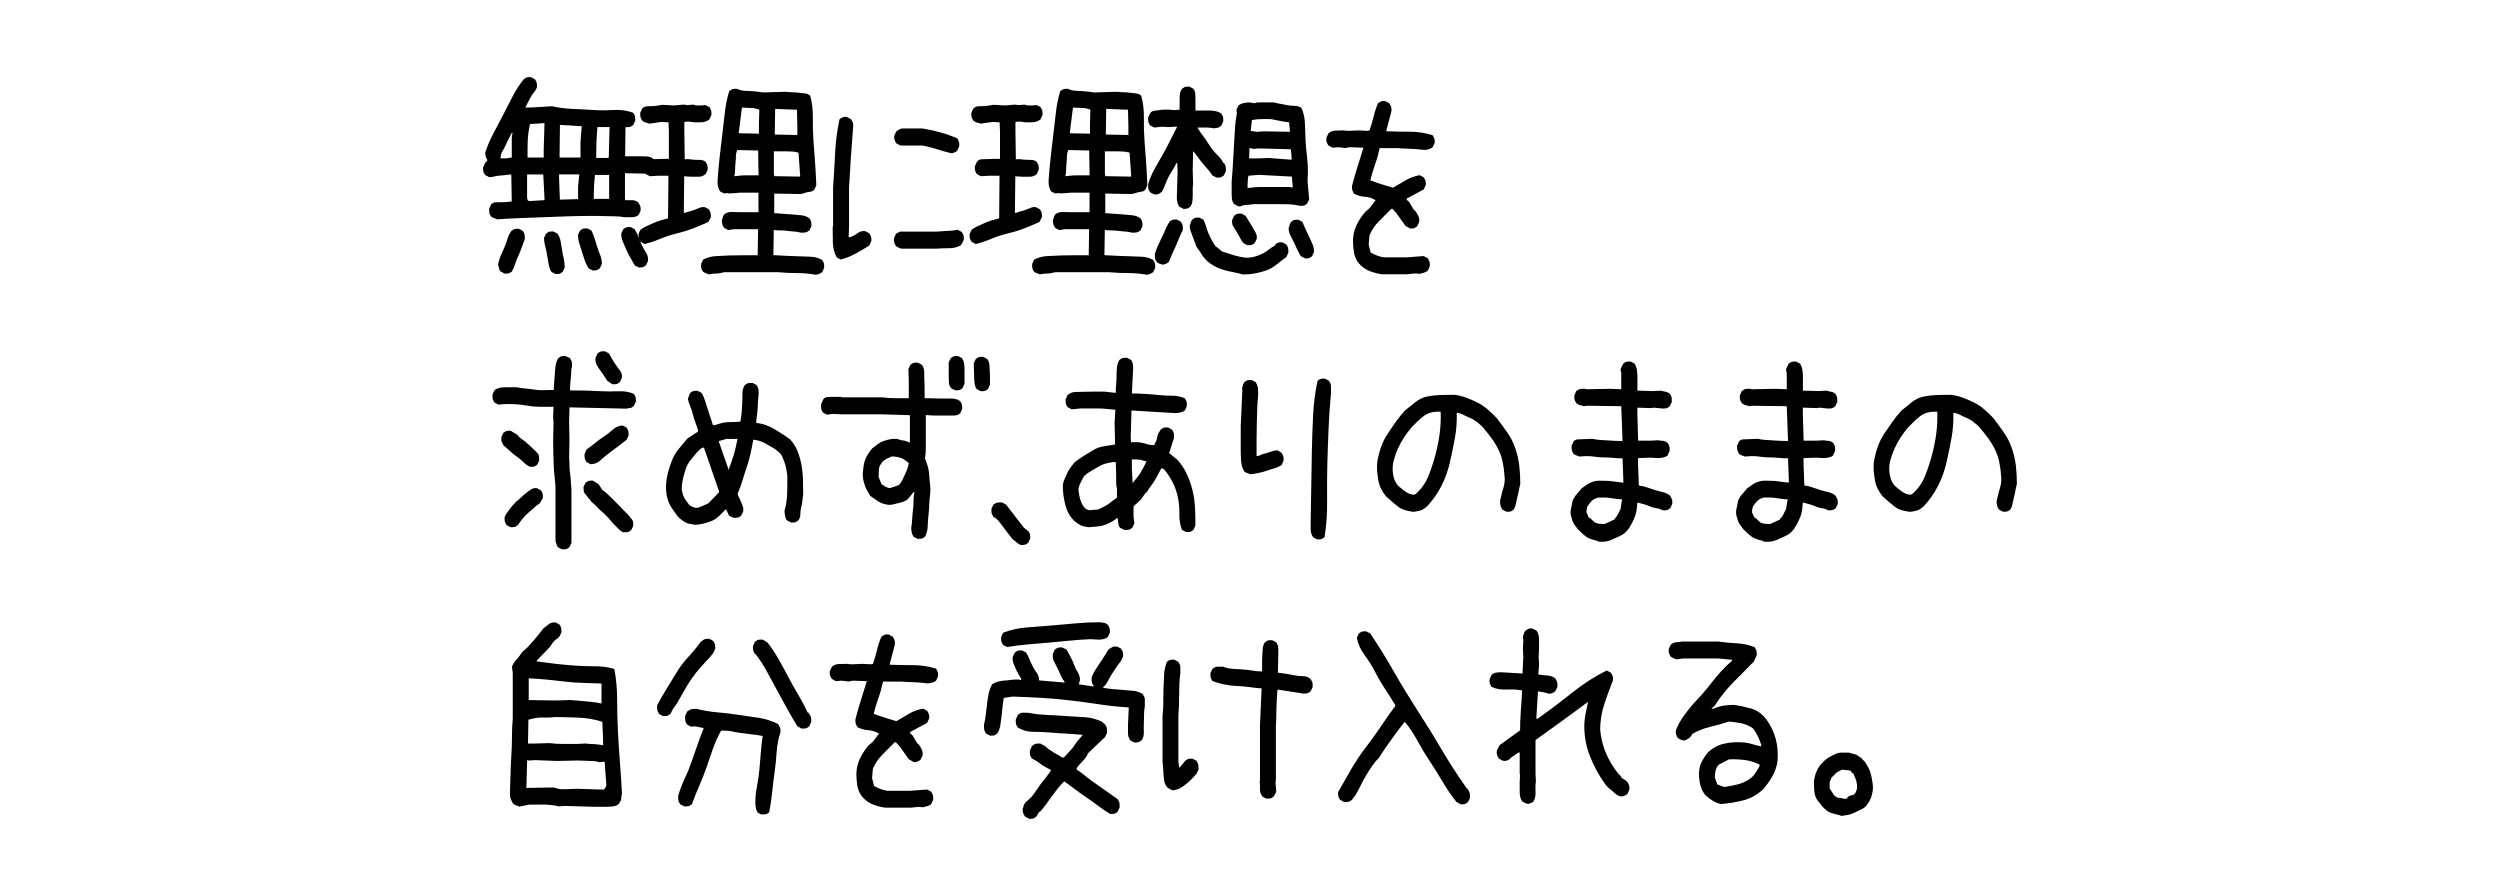 <?xml version="1.0" encoding="UTF-8"?>
<svg id="_レイヤー_2" data-name="レイヤー 2" xmlns="http://www.w3.org/2000/svg" viewBox="0 0 382.05 133.45">
  <g id="_レイヤー_1-2" data-name="レイヤー 1">
    <g>
      <g>
        <path d="M75.93,33.5c-.08-.04-.15-.08-.22-.1-.06-.02-.13-.04-.22-.07-.08-.02-.15-.05-.22-.1-.06-.04-.13-.09-.22-.13-.04-.09-.09-.18-.15-.27-.06-.09-.1-.19-.12-.3-.02-.11-.03-.21-.03-.3v-.33l.31-.66c.21-.22.44-.33.71-.33h.8c.27,0,.55-.01.83-.03.29-.02.56-.05.8-.1v-.46l-.06-3.65h-.25c-.25.04-.5.08-.77.1-.27.02-.54.04-.8.07-.27.02-.52.07-.77.13-.25.07-.51.1-.8.1l-.62-.33c-.04-.09-.09-.18-.15-.27-.06-.09-.1-.19-.12-.3-.02-.11-.03-.21-.03-.3v-.33l.37-.73.25-.2v-.2c-.04-.09-.08-.17-.12-.23-.04-.07-.07-.15-.09-.27-.02-.11-.04-.21-.06-.3-.02-.09-.03-.18-.03-.27.33-1.02.74-1.99,1.24-2.92s.99-1.87,1.48-2.82c.49-.95.98-1.89,1.45-2.82.47-.93,1.04-1.81,1.7-2.66.08-.04.16-.1.25-.17.08-.07.17-.11.28-.13.1-.02.2-.03.28-.03h.31l.62.33c.04.09.09.18.15.27.06.09.1.19.12.3.02.11.03.21.03.3v.33c-.08.27-.23.52-.43.76-.21.24-.38.5-.52.76s-.29.53-.43.8c-.14.27-.28.53-.4.8h.68l3.4-.2c.99.22,2.02.35,3.09.4,1.07.04,2.12.1,3.15.17,1.03.07,2.08.07,3.15,0,1.07-.07,2.08.08,3.03.43.04.09.09.18.15.27.06.09.1.19.12.3.02.11.03.21.03.3v.33l-.31.66c-.08.04-.17.1-.25.17-.08.07-.18.11-.28.13-.1.02-.21.03-.31.03h-.34l-.06,4.45h2.22c.37,0,.74.01,1.11.03.37.02.7.14.99.37.04.09.09.18.15.27.06.09.1.19.12.3.02.11.03.21.03.3v.33l-.31.66c-.08.04-.17.1-.25.17-.08.07-.18.11-.28.13-.1.02-.2.04-.28.07-.08.02-.19.03-.31.03l-3.21-.07v3.92l.06.2h1.05c.16,0,.33.03.49.1.16.07.31.14.43.23.04.09.09.18.15.27.06.09.11.19.15.3.04.11.06.22.06.33v.37l-.31.66c-.17.13-.33.22-.49.27-.17.04-.35.07-.56.07h-1.17c-.41-.09-.85-.13-1.33-.13s-.93-.01-1.36-.03c-.43-.02-.89-.03-1.36-.03h-1.39c-1.15,0-2.33.02-3.52.07-1.19.04-2.37.09-3.52.13-1.15.04-2.32.09-3.49.13-1.17.04-2.34.11-3.49.2ZM77.1,41.8l-.62-.33c-.04-.09-.09-.17-.15-.23-.06-.07-.09-.16-.09-.27s-.02-.21-.06-.3c-.04-.09-.06-.18-.06-.27.08-.44.22-.89.4-1.33.19-.44.37-.86.56-1.26.19-.4.34-.82.46-1.26.12-.44.33-.86.62-1.26.08-.04.16-.1.25-.17.08-.07.17-.11.28-.13.1-.02.2-.03.28-.03h.31l.62.33c.04.09.09.18.15.27.06.09.1.19.12.3.02.11.03.22.03.33v.37c-.16.4-.32.81-.46,1.23-.14.42-.31.83-.49,1.23s-.35.81-.49,1.23-.32.83-.52,1.23c-.08.04-.17.1-.25.17-.08.07-.18.11-.28.13-.1.02-.2.03-.28.03h-.31ZM78.21,24.07v-3.12l.12-.66h-.12c-.17.31-.33.63-.49.96-.17.33-.32.65-.46.96-.14.31-.31.62-.49.93-.19.31-.28.66-.28,1.06h.86l.86-.13ZM83.21,30.58v-.27l-.19-3.65h-2.47v3.59l.12.4.25.07,2.29-.13ZM83.09,24.07v-1.26l.12-3.98h-.31l-1.91.13c-.08.4-.15.81-.22,1.23-.06.42-.1.84-.12,1.26-.02.42-.03.85-.03,1.29v1.33h2.47ZM84.88,41.87l-.62-.33c-.21-.35-.35-.76-.43-1.23-.08-.46-.15-.91-.22-1.33-.06-.42-.15-.85-.28-1.29-.12-.44-.19-.89-.19-1.33l.31-.66c.08-.04.16-.1.25-.17.08-.07.17-.11.28-.13.1-.02.2-.03.28-.03h.31l.62.33c.25.35.41.75.49,1.2.08.44.15.89.22,1.33.06.44.14.87.25,1.29.1.42.15.87.15,1.36l-.31.66c-.08.04-.17.1-.25.17-.08.07-.18.11-.28.13-.1.02-.2.03-.28.03h-.31ZM88.34,30.44v-1.93l.19-1.86h-3.09v.6l.12,3.25h.31l2.47-.07ZM88.71,24.07v-2.32l.19-2.46-3.33-.2-.06,4.98h3.21ZM90.56,41.33l-.62-.33c-.25-.4-.44-.81-.59-1.23-.14-.42-.28-.84-.4-1.26-.12-.42-.26-.84-.4-1.26-.14-.42-.22-.87-.22-1.36l.31-.66c.08-.04.16-.1.25-.17.08-.07.17-.11.28-.13.1-.02.2-.03.28-.03h.31l.62.33c.21.4.37.81.49,1.23.12.42.26.85.4,1.29.14.44.3.86.46,1.26.16.4.25.84.25,1.33l-.31.66c-.08.04-.17.1-.25.17-.08.07-.18.11-.28.13-.1.02-.2.03-.28.03h-.31ZM93.09,30.38v-3.65h-2.16c-.04.31-.07.61-.09.9-.02.29-.04.59-.06.9-.02.31-.03.62-.03.93v.93h2.35ZM93.03,24.07l.12-4.65h-1.85c-.04.4-.07.79-.09,1.16-.02.38-.04.76-.06,1.16-.02.4-.03.8-.03,1.2v1.2h1.85l.06-.07ZM97.6,40.87l-.62-.33c-.21-.4-.42-.79-.65-1.16-.23-.38-.42-.76-.59-1.16-.17-.4-.34-.8-.52-1.2-.19-.4-.28-.84-.28-1.33l.31-.66c.08-.04.16-.1.25-.17s.17-.11.28-.13c.1-.02.2-.03.28-.03h.31l.62.33c.25.4.44.8.59,1.2.14.4.31.8.49,1.2.19.4.4.79.65,1.16.25.38.35.81.31,1.29l-.31.66c-.08.04-.16.1-.25.17-.08.07-.18.11-.28.13-.1.02-.2.03-.28.03h-.31Z"/>
        <path d="M98.5,37.28l-.62-.33c-.04-.09-.09-.18-.15-.27-.06-.09-.1-.19-.12-.3-.02-.11-.03-.21-.03-.3v-.33l.31-.66c.33-.22.66-.41.99-.56.33-.15.67-.31,1.02-.46.35-.15.71-.29,1.08-.4.37-.11.74-.21,1.11-.3l.06-6.51h-1.61l-1.24.07-.62-.33c-.04-.09-.09-.18-.15-.27-.06-.09-.1-.19-.12-.3-.02-.11-.03-.21-.03-.3v-.33l.31-.66c.21-.27.46-.4.77-.4s.62-.01.93-.03c.31-.02.62-.03.93-.03h.9v-4.25l-.06-1.33-1.05-.07-1.85.27c-.08-.04-.18-.08-.28-.1-.1-.02-.21-.04-.31-.07-.1-.02-.2-.07-.28-.13-.08-.07-.17-.12-.25-.17-.04-.09-.09-.18-.15-.27-.06-.09-.1-.19-.12-.3-.02-.11-.03-.21-.03-.3v-.33l.31-.66c.25-.22.52-.33.83-.33s.62-.01.93-.03c.31-.02.62-.07.93-.13.31-.07.63-.08.96-.03l1.23.07,1.42-.13.62.07.93-.07c.08.04.17.08.28.1.1.02.21.03.31.03h.59l.62-.07.62.33c.04.09.09.18.15.27.06.09.1.19.12.3.02.11.03.21.03.3v.33l-.31.66c-.17.13-.33.23-.49.3-.17.07-.34.11-.52.13-.19.02-.38.03-.59.03h-.62l-1.05-.13-.56.07v1.33l.06,4.38c.29-.04.57-.04.83,0,.27.04.55.07.83.07s.57.01.83.03c.27.02.5.12.71.3.04.09.09.18.15.27.06.09.1.19.12.3.02.11.03.21.03.3v.33l-.31.66c-.17.13-.33.23-.49.3-.17.07-.35.1-.56.1h-1.17l-1.05-.07-.06,5.58h.19c.25-.09.49-.17.74-.23s.49-.14.74-.23c.25-.09.49-.19.74-.3.25-.11.51-.14.8-.1l.62.33c.04.09.09.18.15.27.06.09.1.19.12.3.02.11.03.21.03.3v.33l-.37.73c-.78.35-1.57.69-2.38,1-.8.31-1.63.56-2.47.76s-1.67.46-2.47.8-1.62.61-2.44.83ZM124.75,42c-.49-.09-.98-.16-1.45-.2-.47-.04-.96-.07-1.45-.07s-.99-.01-1.48-.03c-.49-.02-.99-.06-1.48-.1h-8.21c-.21.04-.4.09-.59.13-.19.04-.38.07-.59.07s-.4.01-.59.03c-.19.02-.38.05-.59.1-.08-.04-.15-.08-.22-.1-.06-.02-.13-.04-.22-.07-.08-.02-.15-.06-.22-.1-.06-.04-.13-.09-.22-.13-.04-.09-.09-.18-.15-.27-.06-.09-.1-.19-.12-.3-.02-.11-.03-.21-.03-.3v-.33l.31-.66c.62-.31,1.27-.49,1.95-.53.68-.04,1.38-.08,2.1-.1.72-.02,1.44-.03,2.16-.03h2.13l.06-3.98h-3.71l-.86.13-.62-.33c-.04-.09-.09-.18-.15-.27-.06-.09-.1-.18-.12-.27-.02-.09-.04-.19-.06-.3-.02-.11-.03-.21-.03-.3.04-.09.07-.17.09-.23.02-.07.04-.14.06-.23.02-.09.05-.17.09-.23.04-.07.08-.14.12-.23.33-.27.73-.39,1.2-.37.47.02.94.03,1.39.03h2.66v-2.99h-2.72l-1.73.13-.25-.07-.56.07-.62-.33c-.08-.13-.14-.25-.19-.37-.04-.11-.08-.25-.12-.43-.04-.18-.06-.34-.06-.5v-.43c.08-1.15.19-2.3.31-3.45.12-1.15.26-2.29.4-3.42.14-1.13.28-2.27.4-3.42.12-1.15.35-2.26.68-3.32.08-.04.17-.1.28-.17s.21-.11.31-.13c.1-.02.2-.03.28-.03h.31c.33.18.71.28,1.14.3.43.02.84.04,1.24.07.39.02.78.07,1.17.13.39.07.81.08,1.27.03l2.66-.07c.33.04.65.07.96.07s.63.02.96.07c.33.04.65.08.96.1.31.02.59.14.83.37.29,1.06.42,2.18.4,3.35-.02,1.17.01,2.32.09,3.45.08,1.13.16,2.26.25,3.39.08,1.13.14,2.29.19,3.49l-.31.66c-.17.18-.34.28-.52.3-.19.02-.37.06-.56.1-.19.04-.37.1-.56.17-.19.07-.38.1-.59.1l-3.89-.07v2.99c.45.04.91.08,1.36.1.45.02.92.06,1.39.1.47.04.94.09,1.39.13.45.04.86.2,1.24.46.04.09.09.18.15.27.06.09.1.19.12.3.02.11.03.21.03.3v.33l-.31.66c-.08.04-.18.1-.28.17-.1.07-.21.11-.31.13-.1.02-.22.03-.34.03h-.37c-.33-.09-.67-.14-1.02-.17-.35-.02-.69-.05-1.02-.1-.33-.04-.68-.07-1.05-.07s-.72-.02-1.05-.07l-.06,3.85c.66.04,1.3.08,1.91.1.62.02,1.25.04,1.88.07.64.02,1.28.04,1.91.07.64.02,1.22.19,1.76.5.04.09.09.18.15.27.06.09.1.19.12.3.02.11.03.21.03.3v.33l-.31.66c-.08.04-.15.09-.22.13-.06.04-.13.09-.22.13-.08.04-.17.07-.25.07s-.17.02-.25.07ZM115.92,26.79v-.2l-.06-3.59-3.21-.07c-.12.31-.19.63-.19.96s-.02.66-.06,1c-.04.33-.06.68-.06,1.03s-.04.69-.12,1h.19c.29-.04.58-.08.86-.1.29-.02.58-.03.86-.03h1.79ZM115.98,20.42v-1.46l.06-2.19c-.21-.09-.41-.15-.62-.2-.21-.04-.43-.07-.68-.07s-.48-.01-.71-.03c-.23-.02-.44-.03-.65-.03l-.49,3.92,3.09.07ZM122.28,26.92v-.07l-.25-3.52c-.29-.09-.59-.14-.9-.17-.31-.02-.63-.03-.96-.03h-1.91v3.39l.06.4,3.89.07.06-.07ZM121.85,20.62v-1.33l-.06-2.52-3.33-.13-.06,3.92,3.46.07Z"/>
        <path d="M128.49,39.67l-.62-.33c-.37-.66-.57-1.41-.59-2.24s-.03-1.64-.03-2.44l.06-.07v-5.91c.12-1.73.23-3.47.31-5.25.08-1.77.31-3.51.68-5.21.16-.13.34-.23.52-.3.19-.07.39-.08.62-.03l.62.33c.12.18.22.37.28.56.06.2.07.43.03.7-.12,1.53-.24,3.05-.34,4.58-.1,1.53-.2,3.07-.28,4.62v5.91l-.06,1.66h.19c.41-.13.79-.33,1.14-.6s.75-.38,1.2-.33l.62.33c.12.18.22.37.28.56.06.2.07.42.03.66l-.31.66c-.7.44-1.4.85-2.1,1.23-.7.38-1.45.68-2.25.9ZM137.79,38.01c-.17-.04-.32-.1-.46-.17s-.28-.14-.4-.23c-.12-.18-.22-.37-.28-.58-.06-.21-.07-.43-.03-.65l.31-.66.62-.33h5.62c.54-.04,1.08-.08,1.62-.1.54-.02,1.07-.08,1.56-.17l.62.33c.12.18.22.37.28.56.06.2.07.41.03.63l-.31.7h-.12v.13c-.54.31-1.13.46-1.78.46s-1.28.02-1.9.07h-5.37ZM145.17,23.37c-.72-.18-1.42-.38-2.1-.6-.68-.22-1.37-.4-2.07-.53h-3.4l-.62-.33c-.12-.18-.22-.37-.28-.56-.06-.2-.07-.41-.03-.63l.31-.66c.12-.09.26-.17.4-.25.14-.08.3-.14.46-.18h3.15c.91.16,1.8.35,2.69.6.88.24,1.75.54,2.59.9.12.18.22.37.28.56.06.2.07.43.03.7l-.31.66c-.17.13-.34.23-.52.3-.19.07-.38.08-.59.03Z"/>
        <path d="M149.1,37.28l-.62-.33c-.04-.09-.09-.18-.15-.27-.06-.09-.1-.19-.12-.3-.02-.11-.03-.21-.03-.3v-.33l.31-.66c.33-.22.66-.41.99-.56.33-.15.67-.31,1.02-.46.35-.15.71-.29,1.08-.4.37-.11.74-.21,1.11-.3l.06-6.51h-1.61l-1.24.07-.62-.33c-.04-.09-.09-.18-.15-.27-.06-.09-.1-.19-.12-.3-.02-.11-.03-.21-.03-.3v-.33l.31-.66c.21-.27.46-.4.77-.4s.62-.01.93-.03c.31-.02.62-.03.93-.03h.9v-4.25l-.06-1.33-1.05-.07-1.85.27c-.08-.04-.18-.08-.28-.1-.1-.02-.21-.04-.31-.07-.1-.02-.2-.07-.28-.13-.08-.07-.17-.12-.25-.17-.04-.09-.09-.18-.15-.27-.06-.09-.1-.19-.12-.3-.02-.11-.03-.21-.03-.3v-.33l.31-.66c.25-.22.52-.33.83-.33s.62-.01.93-.03c.31-.02.62-.07.93-.13.31-.07.63-.08.96-.03l1.23.07,1.42-.13.62.07.93-.07c.08.04.17.08.28.1.1.02.21.03.31.03h.59l.62-.07.62.33c.04.09.09.18.15.27.06.09.1.19.12.3.02.11.03.21.03.3v.33l-.31.66c-.17.13-.33.23-.49.3-.17.07-.34.11-.52.13-.19.02-.38.03-.59.03h-.62l-1.05-.13-.56.07v1.33l.06,4.38c.29-.04.57-.04.83,0,.27.04.55.07.83.07s.57.01.83.03c.27.02.5.12.71.3.04.09.09.18.15.27.06.09.1.19.12.3.02.11.03.21.03.3v.33l-.31.66c-.17.13-.33.23-.49.3-.17.07-.35.1-.56.1h-1.17l-1.05-.07-.06,5.58h.19c.25-.09.49-.17.74-.23s.49-.14.74-.23c.25-.09.49-.19.74-.3.25-.11.51-.14.8-.1l.62.33c.04.09.09.18.15.27.06.09.1.19.12.3.02.11.03.21.03.3v.33l-.37.73c-.78.35-1.57.69-2.38,1-.8.31-1.63.56-2.47.76s-1.67.46-2.47.8-1.62.61-2.44.83ZM175.34,42c-.49-.09-.98-.16-1.45-.2-.47-.04-.96-.07-1.45-.07s-.99-.01-1.48-.03c-.49-.02-.99-.06-1.48-.1h-8.21c-.21.04-.4.09-.59.13-.19.04-.38.07-.59.07s-.4.01-.59.03c-.19.02-.38.05-.59.1-.08-.04-.15-.08-.22-.1-.06-.02-.13-.04-.22-.07-.08-.02-.15-.06-.22-.1-.06-.04-.13-.09-.22-.13-.04-.09-.09-.18-.15-.27-.06-.09-.1-.19-.12-.3-.02-.11-.03-.21-.03-.3v-.33l.31-.66c.62-.31,1.27-.49,1.95-.53.68-.04,1.38-.08,2.1-.1.72-.02,1.44-.03,2.16-.03h2.13l.06-3.98h-3.71l-.86.13-.62-.33c-.04-.09-.09-.18-.15-.27-.06-.09-.1-.18-.12-.27-.02-.09-.04-.19-.06-.3-.02-.11-.03-.21-.03-.3.04-.09.07-.17.09-.23.02-.07.04-.14.06-.23.02-.09.05-.17.09-.23.04-.07.08-.14.12-.23.33-.27.73-.39,1.2-.37.47.02.94.03,1.39.03h2.66v-2.99h-2.72l-1.73.13-.25-.07-.56.07-.62-.33c-.08-.13-.14-.25-.19-.37-.04-.11-.08-.25-.12-.43-.04-.18-.06-.34-.06-.5v-.43c.08-1.15.19-2.3.31-3.45.12-1.15.26-2.29.4-3.42.14-1.13.28-2.27.4-3.42.12-1.15.35-2.26.68-3.32.08-.04.17-.1.28-.17s.21-.11.31-.13c.1-.02.2-.03.28-.03h.31c.33.18.71.28,1.14.3.43.02.84.04,1.24.07.39.02.78.07,1.17.13.39.07.81.08,1.27.03l2.66-.07c.33.04.65.07.96.07s.63.02.96.07c.33.04.65.08.96.1.31.02.59.14.83.37.29,1.06.42,2.18.4,3.35-.02,1.17.01,2.32.09,3.45.08,1.13.16,2.26.25,3.39.08,1.13.14,2.29.19,3.49l-.31.66c-.17.18-.34.28-.52.3-.19.02-.37.06-.56.1-.19.04-.37.1-.56.17-.19.07-.38.1-.59.1l-3.89-.07v2.99c.45.04.91.08,1.36.1.45.02.92.06,1.39.1.47.04.94.09,1.39.13.45.04.86.2,1.24.46.04.09.09.18.15.27.06.09.1.19.12.3.02.11.03.21.03.3v.33l-.31.66c-.08.04-.18.1-.28.17-.1.07-.21.11-.31.13-.1.02-.22.03-.34.03h-.37c-.33-.09-.67-.14-1.02-.17-.35-.02-.69-.05-1.02-.1-.33-.04-.68-.07-1.05-.07s-.72-.02-1.05-.07l-.06,3.85c.66.04,1.3.08,1.91.1.62.02,1.25.04,1.88.07.64.02,1.28.04,1.91.07.64.02,1.22.19,1.76.5.04.09.09.18.15.27.06.09.1.19.12.3.02.11.03.21.03.3v.33l-.31.66c-.08.04-.15.09-.22.13-.06.04-.13.09-.22.13-.08.04-.17.07-.25.07s-.17.02-.25.07ZM166.51,26.79v-.2l-.06-3.59-3.21-.07c-.12.31-.19.63-.19.96s-.02.66-.06,1c-.04.33-.06.68-.06,1.03s-.04.69-.12,1h.19c.29-.04.58-.08.86-.1.29-.02.58-.03.86-.03h1.79ZM166.57,20.42v-1.46l.06-2.19c-.21-.09-.41-.15-.62-.2-.21-.04-.43-.07-.68-.07s-.48-.01-.71-.03c-.23-.02-.44-.03-.65-.03l-.49,3.92,3.09.07ZM172.87,26.92v-.07l-.25-3.52c-.29-.09-.59-.14-.9-.17-.31-.02-.63-.03-.96-.03h-1.91v3.39l.06.4,3.89.07.06-.07ZM172.44,20.62v-1.33l-.06-2.52-3.33-.13-.06,3.92,3.46.07Z"/>
        <path d="M180.82,31.9l-.62-.33c-.04-.09-.09-.19-.15-.3-.06-.11-.1-.22-.12-.33-.02-.11-.04-.22-.06-.33-.02-.11-.03-.23-.03-.37l.12-4.05-.06-1.26h-.12c-.17.35-.36.71-.59,1.06-.23.35-.43.71-.62,1.06-.19.35-.35.73-.49,1.13-.14.4-.32.78-.52,1.13-.08.04-.17.1-.25.17-.08.07-.18.12-.28.17-.1.04-.21.07-.31.07h-.34l-.62-.33c-.04-.09-.09-.18-.15-.27-.06-.09-.1-.19-.12-.3-.02-.11-.03-.21-.03-.3v-.4c.25-.8.57-1.55.96-2.26.39-.71.79-1.42,1.2-2.12.41-.71.8-1.44,1.17-2.19.37-.75.74-1.48,1.11-2.19h-.37l-.99.07-.86-.07-1.3.13-.62-.33c-.04-.09-.09-.18-.15-.27-.06-.09-.1-.19-.12-.3-.02-.11-.03-.21-.03-.3v-.33l.31-.66c.16-.22.37-.34.62-.37.25-.02.49-.05.74-.1.25-.04.5-.07.77-.07h.77l.74.07.86-.07v-1.69c0-.29.02-.55.06-.8.04-.24.14-.48.31-.7.08-.04.16-.1.25-.17.08-.07.17-.11.28-.13.1-.02.2-.03.28-.03h.31l.62.33c.16.22.26.46.28.73s.03.55.03.86v1.73h2.07c.35,0,.69.03,1.02.1.33.07.62.19.86.37.04.09.09.18.15.27.06.09.1.19.12.3.02.11.03.21.03.3v.33l-.31.66c-.08.04-.17.1-.25.17-.08.07-.17.11-.25.13-.08.02-.17.03-.28.03s-.2.02-.28.07c-.21-.04-.41-.08-.62-.1-.21-.02-.41-.03-.62-.03h-1.3v.13h.06c.21.4.45.78.74,1.13.29.35.54.72.77,1.1.23.38.48.74.77,1.1.29.35.6.69.93,1l.43.53.19.4h.12c.04.09.09.18.15.27.06.09.1.19.12.3.02.11.03.22.03.33v.37l-.31.66c-.08.04-.17.1-.25.17-.08.07-.18.11-.28.13-.1.02-.2.03-.28.03h-.31l-.62-.33c-.21-.31-.44-.62-.71-.93-.27-.31-.54-.62-.8-.93-.27-.31-.51-.63-.74-.96-.23-.33-.46-.63-.71-.9l-.06,2.92.06,2.06c-.04.31-.06.62-.06.93v.93c0,.31-.02.61-.06.9-.04.29-.14.54-.31.76-.08.04-.17.1-.25.17-.08.07-.18.11-.28.13-.1.02-.2.03-.28.03h-.31ZM177.67,40.47c-.08-.04-.15-.08-.22-.1-.06-.02-.13-.04-.22-.07-.08-.02-.15-.05-.22-.1-.06-.04-.13-.09-.22-.13-.04-.09-.09-.18-.15-.27-.06-.09-.1-.19-.12-.3-.02-.11-.03-.22-.03-.33v-.37c.12-.44.28-.86.46-1.26.19-.4.38-.81.59-1.23.21-.42.39-.83.56-1.23.16-.4.37-.8.62-1.2.08-.04.16-.1.25-.17.08-.07.17-.11.28-.13.1-.02.2-.03.28-.03h.31l.62.33c.04.09.09.18.15.27.06.09.1.19.12.3.02.11.03.22.03.33v.37c-.21.4-.39.81-.56,1.23-.17.42-.34.83-.52,1.23-.19.4-.37.81-.56,1.23-.19.42-.36.83-.52,1.23-.08.04-.15.09-.22.13-.06.04-.13.09-.22.13-.08.04-.16.07-.25.07s-.17.02-.25.07ZM189.89,41.93c-.45-.13-.92-.24-1.39-.33-.47-.09-.95-.2-1.42-.33-.47-.13-.93-.31-1.36-.53-.43-.22-.83-.49-1.2-.8-.17-.18-.33-.35-.49-.53-.17-.18-.31-.38-.43-.6-.12-.22-.26-.42-.4-.6-.14-.18-.28-.38-.4-.6-.08-.27-.17-.52-.28-.76-.1-.24-.2-.5-.28-.76-.08-.27-.18-.52-.28-.76-.1-.24-.15-.52-.15-.83.04-.09.07-.17.09-.23.02-.07.04-.14.06-.23.02-.09.05-.17.09-.23.04-.07.08-.14.12-.23.08-.04.16-.1.25-.17.08-.07.17-.11.28-.13.1-.02.2-.03.28-.03h.31l.62.33c.16.31.3.65.4,1.03.1.38.23.73.37,1.06s.31.66.49,1,.38.65.59.96l.37.27.62.53c.33.09.68.2,1.05.33s.73.24,1.08.33c.35.09.7.17,1.05.23.35.07.73.08,1.14.03.33-.04.66-.12.99-.23.33-.11.65-.24.96-.4.31-.15.61-.35.9-.6.29-.24.58-.43.86-.56l.12-.2c.08-.09.16-.15.25-.2.08-.04.16-.08.25-.1.08-.02.17-.03.28-.03h.28l.62.33c.04.09.09.18.15.27.06.09.1.19.12.3.02.11.03.22.03.33v.37l-.31.66c-.49.35-.99.73-1.48,1.13s-1.02.7-1.57.9c-.56.2-1.13.35-1.73.46-.6.11-1.23.17-1.88.17ZM189.21,31.51l-.62-.33c-.17-.22-.27-.46-.31-.73-.04-.27-.06-.55-.06-.86v-1.86c.08-.84.14-1.7.19-2.59.04-.89.09-1.76.15-2.62.06-.86.11-1.73.15-2.59.04-.86.14-1.72.31-2.56l-.06-.6.31-.66c.12-.09.26-.17.4-.23.14-.07.29-.11.43-.13.14-.02.29-.04.43-.07.14-.02.3-.03.46-.03l.68.13c.21-.09.44-.13.71-.13h2.32c.33.09.67.17,1.02.23.35.07.71.13,1.08.2.37.07.74.1,1.11.1s.7.11.99.33c.33.75.5,1.55.52,2.39.02.84.05,1.67.09,2.49.04.82.11,1.64.22,2.46.1.82.15,1.65.15,2.49l-.06,1.33.25,2.79-.31.66c-.08.04-.16.1-.25.17-.08.07-.18.11-.28.13-.1.02-.2.03-.28.03h-.31c-.54-.13-1.1-.21-1.7-.23-.6-.02-1.19-.03-1.79-.03h-3.55c-.21.04-.41.08-.62.1-.21.02-.41.03-.62.03s-.39.04-.56.13c-.17.09-.37.11-.62.07ZM190.63,37.48l-.62-.33c-.21-.27-.38-.54-.52-.83-.14-.29-.31-.58-.49-.86-.19-.29-.36-.56-.52-.83-.17-.27-.23-.6-.19-1l.31-.66c.08-.04.16-.1.25-.17.08-.07.17-.11.28-.13.1-.02.2-.03.28-.03h.31l.62.33c.16.27.34.54.52.83.19.29.36.58.52.86.16.29.33.58.49.86.16.29.23.61.19.96l-.31.66c-.08.04-.17.1-.25.17-.08.07-.18.11-.28.13-.1.02-.2.03-.28.03h-.31ZM197.55,28.65v-.13l-.12-1.53-5.06-.27-1.54.13c-.08.13-.12.28-.12.43s-.01.3-.03.43c-.02.13-.03.3-.03.5v.5h.37c.45-.09.94-.13,1.45-.13h4.48l.62.07ZM197.37,24.4v-.66l-.12-.93-4.94-.13-.68.07-.68-.13-.06,1.59h1.3l1.67-.07,3.52.27ZM197.12,20.15v-.13l-.12-1.33c-.41-.04-.8-.1-1.17-.17s-.75-.14-1.14-.23c-.39-.09-.8-.12-1.24-.1-.43.02-.85.03-1.27.03l-.86.13-.19,1.66.93.13,1.11-.07,3.95.07ZM199.4,39.47l-.62-.33c-.21-.35-.39-.71-.56-1.06-.16-.35-.33-.71-.49-1.06-.17-.35-.34-.7-.52-1.03-.19-.33-.28-.72-.28-1.16.04-.09.07-.17.09-.23s.04-.14.06-.23c.02-.09.05-.17.09-.23.04-.07.08-.14.12-.23.08-.04.16-.1.25-.17.08-.07.17-.11.28-.13.1-.02.2-.03.28-.03h.31l.62.33c.16.4.33.78.49,1.13.16.35.34.72.52,1.1.19.38.36.75.52,1.13.16.38.25.79.25,1.23l-.31.66c-.08.04-.17.1-.25.17-.08.07-.17.11-.28.13-.1.02-.2.03-.28.03h-.31Z"/>
        <path d="M211.33,41.93c-.7-.09-1.37-.25-2.01-.5-.64-.24-1.2-.65-1.7-1.23-.37-.49-.61-1.03-.71-1.63s-.15-1.24-.15-1.93c.04-.84.24-1.62.59-2.32.35-.71.79-1.37,1.33-1.99.33-.22.62-.5.86-.83s.47-.63.68-.9c-.49-.31-1.04-.49-1.64-.53-.6-.04-1.14-.2-1.64-.46-.12-.18-.22-.37-.28-.56-.06-.2-.07-.43-.03-.7.25-.97.52-1.94.83-2.89.31-.95.61-1.91.9-2.89l-2.16-.07-.62.13-1.02-.13-.93.07-.62-.33c-.12-.18-.22-.37-.28-.56-.06-.2-.07-.41-.03-.63l.31-.66c.29-.27.64-.41,1.05-.43.41-.02.83-.03,1.27-.03l.68.07,1.67-.07,1.3.07.31-.07c.25-.69.45-1.38.62-2.09.16-.71.39-1.39.68-2.06.16-.13.34-.23.52-.3s.38-.08.59-.03l.62.33c.12.18.22.37.28.56.06.2.07.43.03.7l-.8,3.02c1.19.04,2.4.07,3.61.07s2.38.18,3.49.53c.12.18.22.37.28.56.06.2.07.41.03.63l-.31.66c-.17.13-.36.23-.59.3s-.46.1-.71.1c-.66-.09-1.33-.14-2.01-.17-.68-.02-1.35-.05-2.01-.1h-2.78c-.17.84-.39,1.66-.68,2.46-.29.8-.54,1.62-.74,2.46.58.22,1.15.42,1.73.6.58.18,1.15.35,1.73.53.66-.4,1.32-.79,1.98-1.16.66-.38,1.36-.63,2.1-.76l.62.33c.12.18.22.37.28.56.06.2.07.41.03.63l-.31.66-2.59,1.39v.2l.37.33.74,1.26h.12c.21.27.38.54.52.83.14.29.2.61.15.96l-.31.66c-.16.13-.34.23-.52.3-.19.07-.38.08-.59.03l-.68-.4-1.42-1.99-.56-.6h-.19c-.62.62-1.25,1.25-1.88,1.89-.64.64-1.12,1.36-1.45,2.16l-.12,1.43.31,1.2c.33.18.66.33.99.46.33.13.68.22,1.05.27h3.46l2.59-.2.62.33c.12.18.22.37.28.56.06.2.07.43.03.7l-.31.66c-.17.13-.36.23-.59.3s-.44.12-.65.17l-.62-.07-1.3.13h-3.71Z"/>
        <path d="M85.87,83.95l-.62-.33c-.04-.09-.08-.17-.12-.23-.04-.07-.07-.14-.09-.23-.02-.09-.04-.17-.06-.23-.02-.07-.05-.14-.09-.23v-7.84c0-.62-.04-1.24-.12-1.86-.08-.62-.13-1.24-.15-1.86-.02-.62-.04-1.25-.06-1.89-.02-.64-.03-1.29-.03-1.96l.06-2.59-.06-1,.06-1.53h-1.98c-.66,0-1.31-.05-1.95-.17-.64-.11-1.28-.19-1.91-.23-.64-.04-1.29-.04-1.95,0l-.62.07-.62-.33c-.04-.09-.09-.18-.15-.27-.06-.09-.1-.19-.12-.3-.02-.11-.03-.21-.03-.3v-.33l.31-.66c.21-.18.45-.3.74-.37.29-.07.58-.1.86-.1h1.79c.45.09.92.16,1.39.2.47.04.94.1,1.39.17s.93.09,1.42.07c.49-.02.99-.03,1.48-.03,0-.44.02-.86.06-1.26s.07-.81.09-1.23c.02-.42.06-.83.12-1.23.06-.4.2-.77.4-1.13.08-.04.16-.1.25-.17.08-.07.17-.11.28-.13.1-.02.2-.03.28-.03h.31l.68.33c.04.09.09.18.15.27.06.09.1.19.12.3.02.11.03.22.03.33v.37c-.08.27-.12.55-.12.86s-.02.62-.06.93c-.04.31-.07.62-.09.93-.02.31-.03.62-.03.93.82,0,1.65.01,2.47.03.82.02,1.65.06,2.47.1.82.04,1.65.04,2.47,0,.82-.04,1.61.09,2.35.4.04.09.09.18.15.27.06.09.1.19.12.3.02.11.03.21.03.3v.33l-.31.66c-.08.04-.17.1-.25.17-.08.07-.17.11-.25.13-.08.02-.17.03-.28.03s-.2.02-.28.07l-8.77-.2-.06,2.39.06,2.59-.06,2.59c.04.4.06.82.06,1.26s.03.86.09,1.26c.06.4.1.81.12,1.23.02.42.05.85.09,1.29v8.1l-.31.66c-.08.04-.17.1-.25.17-.08.07-.19.11-.31.13-.12.02-.23.03-.31.03h-.31ZM80.99,71.34c-.37-.18-.71-.42-1.02-.73-.31-.31-.64-.59-.99-.83-.35-.24-.69-.52-1.02-.83-.33-.31-.66-.6-.99-.86-.04-.09-.09-.18-.15-.27-.06-.09-.11-.19-.15-.3-.04-.11-.06-.22-.06-.33v-.37l.31-.66c.08-.04.16-.1.25-.17.08-.07.17-.11.28-.13.1-.02.2-.03.28-.03h.31l.99.6c.25.31.52.56.83.76.31.2.6.43.86.7.27.27.56.53.86.8.31.27.57.55.77.86l.06.8-.31.66c-.08.04-.17.1-.25.17-.08.07-.17.11-.28.13-.1.02-.2.03-.28.03h-.31ZM78.03,80.57l-.62-.33c-.04-.09-.09-.18-.15-.27-.06-.09-.1-.19-.12-.3-.02-.11-.03-.21-.03-.3v-.33c.08-.22.2-.43.34-.63l.43-.6c.14-.2.31-.4.49-.6.19-.2.36-.39.52-.56.25-.18.49-.39.74-.63.25-.24.49-.46.74-.66s.5-.39.77-.56c.27-.18.57-.24.9-.2l.62.33c.04.09.09.18.15.27.06.09.1.19.12.3.02.11.03.21.03.3v.33l-.49.8c-.33.22-.64.46-.93.73-.29.27-.58.52-.86.76-.29.24-.57.53-.83.86-.27.33-.5.65-.71.96-.08.04-.17.1-.25.17-.08.07-.17.11-.28.13-.1.02-.2.03-.28.03h-.31ZM95.32,81.36c-.17-.04-.32-.12-.46-.23s-.28-.23-.4-.37-.26-.27-.4-.4-.28-.27-.4-.4c-.25-.31-.5-.61-.77-.9-.27-.29-.55-.55-.83-.8-.29-.24-.57-.51-.83-.8-.27-.29-.55-.54-.83-.76l-1.17-1.46-.06-.8.31-.66c.08-.04.16-.1.25-.17.08-.07.17-.11.28-.13.1-.02.2-.03.28-.03h.31l.86.53.62.93c.29.18.57.4.83.66.27.27.52.52.77.76.25.24.5.5.77.76.27.27.52.53.77.8l.99,1c.04.13.11.24.22.33.1.09.19.2.25.33.06.13.09.27.09.4v.4l-.31.66c-.08.04-.17.1-.25.17-.08.07-.18.11-.28.13-.1.02-.2.03-.28.03h-.31ZM90.25,70.94l-.62-.33c-.04-.09-.09-.18-.15-.27-.06-.09-.1-.19-.12-.3-.02-.11-.03-.21-.03-.3v-.33l.31-.73c.45-.31.9-.64,1.33-1,.43-.35.88-.69,1.36-1,.47-.31.92-.65,1.33-1.03.41-.38.91-.59,1.48-.63l.62.33c.04.09.09.18.15.27.06.09.1.19.12.3.02.11.03.21.03.3v.33l-.31.66c-.45.35-.9.7-1.33,1.03s-.88.66-1.33,1c-.45.33-.9.7-1.33,1.1-.43.4-.94.6-1.51.6ZM93.59,58.72l-.8-.53c-.17-.27-.34-.54-.52-.83-.19-.29-.38-.56-.59-.83-.21-.27-.38-.54-.52-.83-.14-.29-.2-.63-.15-1.03l.31-.66c.08-.04.16-.1.25-.17.08-.07.17-.11.28-.13.1-.02.2-.03.28-.03h.31l.62.33c.16.31.34.62.52.93.19.31.38.61.59.9.21.29.41.58.62.86.21.29.29.63.25,1.03l-.31.66c-.08.04-.17.1-.25.17-.08.07-.17.11-.28.13-.1.02-.2.03-.28.03h-.31Z"/>
        <path d="M106.04,80.17c-.25-.04-.48-.09-.71-.13-.23-.04-.43-.12-.62-.23-.19-.11-.38-.24-.59-.4-.21-.15-.39-.32-.56-.5-.25-.35-.49-.7-.74-1.03s-.45-.7-.62-1.1c-.17-.4-.28-.81-.34-1.23-.06-.42-.09-.85-.09-1.29.04-.71.14-1.38.31-2.03.16-.64.37-1.27.62-1.89.25-.62.59-1.2,1.02-1.73.43-.53.87-1.06,1.33-1.59l1.61-1.06v-.27c-.12-.4-.26-.79-.4-1.16-.14-.38-.27-.77-.37-1.2-.1-.42-.24-.82-.4-1.2-.16-.38-.29-.76-.37-1.16.04-.09.07-.17.09-.23s.04-.14.06-.23c.02-.09.05-.17.09-.23s.08-.14.12-.23c.08-.04.16-.1.25-.17.08-.07.17-.11.28-.13.1-.02.2-.03.28-.03h.31l.62.33c.21.35.38.74.52,1.16.14.42.28.84.4,1.26.12.42.26.83.4,1.23s.28.82.4,1.26h.31c.29-.09.59-.18.9-.27.31-.09.63-.14.96-.17.33-.02.67-.03,1.02-.03s.69-.02,1.02-.07c.08-.44.14-.9.19-1.36.04-.46.07-.94.09-1.43.02-.49.03-.98.03-1.49s.12-.94.37-1.29c.08-.04.16-.1.25-.17.08-.07.17-.11.28-.13.1-.02.21-.03.31-.03h.34l.62.33c.04.09.09.19.15.3.06.11.1.22.12.33.02.11.03.23.03.37v.4c-.04.35-.07.72-.09,1.1-.02.38-.04.75-.06,1.13-.02.38-.06.74-.12,1.1-.06.35-.09.71-.09,1.06.49.04.97.14,1.42.3.45.16.88.35,1.3.6.41.24.82.5,1.23.76s.82.55,1.24.86c.49.53.87,1.14,1.14,1.83.27.69.46,1.38.59,2.09.12.71.2,1.44.22,2.19.02.75.03,1.51.03,2.26-.04.35-.08.7-.12,1.03-.04.33-.1.66-.19,1-.08.33-.12.68-.12,1.03s-.1.66-.31.93c-.08.04-.17.1-.25.17-.08.07-.18.11-.28.13-.1.02-.2.03-.28.03h-.31l-.62-.33c-.08-.09-.14-.19-.19-.3-.04-.11-.07-.23-.09-.37-.02-.13-.04-.27-.06-.4-.02-.13-.03-.27-.03-.4.12-.4.22-.82.28-1.26.06-.44.1-.89.12-1.33.02-.44.03-.91.03-1.39v-1.39c-.04-.35-.09-.69-.15-1-.06-.31-.14-.62-.25-.93-.1-.31-.22-.61-.34-.9-.12-.29-.31-.54-.56-.76-.29-.27-.59-.49-.9-.66-.31-.18-.63-.37-.96-.56-.33-.2-.66-.35-.99-.46-.33-.11-.68-.19-1.05-.23-.12.71-.27,1.43-.43,2.16-.17.73-.36,1.43-.59,2.09s-.44,1.34-.65,2.03c-.21.69-.45,1.36-.74,2.03.08.22.17.43.28.63.1.2.2.41.28.63.08.22.16.44.25.66.08.22.1.46.06.73l-.31.66c-.08.04-.17.1-.25.17-.08.07-.18.11-.28.13-.1.02-.21.03-.31.03h-.34l-.68-.33-.43-.93h-.12c-.33.35-.67.7-1.02,1.03s-.73.58-1.14.73c-.41.16-.83.29-1.27.4-.43.11-.9.17-1.39.17ZM108.26,76.91l1.61-1.66v-.2l-2.29-6.64h-.19c-.29.13-.55.33-.77.6s-.45.53-.68.8c-.23.27-.43.53-.62.8-.19.27-.34.55-.46.86-.08.27-.17.53-.25.8-.08.27-.15.53-.22.8-.06.27-.11.54-.15.83-.04.29-.06.59-.06.9.04.22.09.44.15.66.06.22.14.43.25.63s.23.39.37.56c.14.18.28.35.4.53.08.04.17.1.28.17.1.07.22.12.34.17.12.04.25.07.37.07h.37l1.54-.66ZM111.41,71.73v-.13c.12-.35.26-.72.4-1.1.14-.38.27-.75.37-1.13.1-.38.2-.75.28-1.13.08-.38.16-.76.25-1.16h-1.73l-1.11.33v.13l1.48,4.25.06-.07Z"/>
        <path d="M140.23,82.36l-.62-.33c-.04-.09-.09-.19-.15-.3-.06-.11-.1-.22-.12-.33-.02-.11-.04-.22-.06-.33-.02-.11-.03-.23-.03-.37.08-.44.13-.9.15-1.36s.06-.93.12-1.39c.06-.46.09-.93.09-1.39s.04-.92.12-1.36h-.12l-.86,1.06c-.21.18-.43.31-.68.4-.25.09-.51.17-.8.23-.29.07-.57.13-.83.2s-.55.08-.83.03c-.25-.04-.48-.1-.71-.17s-.44-.17-.65-.3c-.21-.13-.41-.28-.62-.43-.21-.15-.41-.3-.62-.43-.17-.27-.32-.52-.46-.76-.14-.24-.27-.51-.37-.8-.1-.29-.19-.59-.25-.9-.06-.31-.09-.62-.09-.93.04-.35.08-.71.12-1.06.04-.35.11-.69.22-1,.1-.31.26-.62.46-.93.21-.31.41-.6.62-.86.29-.22.58-.44.86-.66.29-.22.6-.39.93-.5.33-.11.67-.2,1.02-.27s.73-.08,1.14-.03c.16.09.32.14.46.17.14.02.3.04.46.07.16.02.32.07.46.13s.3.12.46.17v-4.18l-4.2-.13h-6.24l-1.42-.07-.8.13-.62-.33c-.04-.09-.09-.18-.15-.27-.06-.09-.1-.19-.12-.3-.02-.11-.03-.22-.03-.33v-.37l.37-.8c.16-.18.36-.28.59-.3.23-.02.46-.03.71-.03h1.42l.06.07h6.24c.33.04.65.08.96.1.31.02.65.03,1.02.03h2.04v-2.72l-.06-1.73.31-.66c.08-.04.16-.1.25-.17.08-.07.17-.11.28-.13.1-.02.2-.03.28-.03h.31l.62.33c.25.31.37.7.37,1.16s0,.91.03,1.33c.02.42.03.85.03,1.29v1.33c.45,0,.92.01,1.39.03.47.02.94.03,1.39.03h1.39c.47,0,.9.13,1.27.4.04.09.09.18.15.27.06.09.1.19.12.3.02.11.03.21.03.3v.33l-.31.66c-.25.22-.56.33-.93.33h-3.21l-1.11-.07v5.01c0,.6-.04,1.14-.12,1.63.16.4.31.81.43,1.23.12.42.2.86.22,1.33.02.46.06.92.12,1.36.06.44.07.91.03,1.39-.08.53-.13,1.08-.15,1.66-.02.58-.06,1.14-.12,1.69-.06.55-.1,1.12-.12,1.69-.02.58-.15,1.11-.4,1.59-.08.04-.17.1-.25.17-.08.07-.18.11-.28.13-.1.02-.2.03-.28.03h-.31ZM137.33,74.13c.25-.22.43-.48.56-.76.12-.29.26-.58.4-.86.14-.29.27-.58.37-.86.1-.29.17-.59.22-.9-.21-.13-.4-.28-.59-.43-.19-.15-.38-.27-.59-.33-.21-.07-.43-.12-.68-.17-.25-.04-.49-.07-.74-.07-.12.04-.25.1-.37.17s-.25.12-.37.17c-.12.04-.24.11-.34.2-.1.09-.22.18-.34.27-.12.18-.24.34-.34.5-.1.16-.16.33-.19.53s-.03.4-.03.6-.02.41-.06.63l.49,1.2c.12.04.24.11.34.2.1.09.22.16.34.2.12.04.24.09.34.13.1.04.24.04.4,0l1.17-.4ZM145.97,59.65l-.62-.33c-.21-.27-.32-.55-.34-.86-.02-.31-.03-.64-.03-1v-2.06l.31-.66c.08-.04.16-.1.25-.17.08-.07.17-.11.28-.13.1-.02.2-.03.28-.03h.31l.62.33c.16.27.27.55.31.86.04.31.06.64.06,1v2.06l-.31.66c-.08.04-.17.1-.25.17-.08.07-.17.11-.28.13-.1.02-.2.03-.28.03h-.31ZM149.86,59.78l-.62-.33c-.17-.27-.27-.56-.31-.9-.04-.33-.06-.66-.06-1s-.01-.66-.03-1c-.02-.33-.03-.68-.03-1.03l.31-.66c.08-.04.16-.1.25-.17.08-.07.17-.11.28-.13.1-.02.2-.03.28-.03h.31l.62.33c.21.27.32.56.34.9s.04.66.06,1c.02.33.03.66.03,1v1.03l-.31.66c-.08.04-.17.1-.25.17s-.17.11-.28.13c-.1.02-.2.03-.28.03h-.31Z"/>
        <path d="M156.01,83.29c-.12-.04-.24-.1-.34-.17s-.21-.14-.31-.23c-.1-.09-.2-.17-.28-.23-.08-.07-.19-.14-.31-.23-.25-.31-.48-.61-.71-.9-.23-.29-.45-.59-.68-.9-.23-.31-.46-.62-.71-.93-.25-.31-.54-.55-.86-.73-.04-.09-.09-.18-.15-.27-.06-.09-.1-.19-.12-.3-.02-.11-.03-.21-.03-.3v-.33l.31-.66c.08-.04.17-.1.28-.17s.21-.11.31-.13c.1-.02.22-.03.34-.03h.37l.62.33,2.72,3.52.74.6c.04.09.08.17.12.23.04.07.07.14.09.23.02.09.03.19.03.3v.3l-.31.66c-.08.04-.17.1-.25.17-.08.07-.18.11-.28.13-.1.02-.2.03-.28.03h-.31Z"/>
        <path d="M181.25,81.3l-.62-.33c-.29-.75-.42-1.56-.4-2.42s-.05-1.7-.22-2.52c-.17-.82-.43-1.59-.8-2.32-.37-.73-.82-1.41-1.36-2.03l-.37-.13c-.17.31-.33.62-.49.93-.17.31-.34.62-.52.93-.19.31-.39.61-.62.9-.23.29-.42.59-.59.9-.21.13-.37.31-.49.53-.12.22-.28.43-.46.63-.19.2-.37.38-.56.53-.19.16-.36.32-.52.5v1.59l.12,1-.31.66c-.08.04-.17.1-.25.17-.08.07-.18.11-.28.13-.1.02-.21.03-.31.03h-.4l-.62-.33c-.08-.09-.14-.19-.19-.3-.04-.11-.07-.23-.09-.37-.02-.13-.04-.27-.06-.4s-.03-.27-.03-.4h-.12c-.33.27-.66.49-.99.66-.33.18-.67.32-1.02.43-.35.11-.72.18-1.11.2-.39.02-.79.06-1.2.1-.21-.04-.4-.08-.59-.1-.19-.02-.37-.08-.56-.17-.19-.09-.36-.19-.52-.3-.17-.11-.33-.23-.49-.37-.37-.35-.67-.74-.9-1.16-.23-.42-.4-.87-.52-1.36-.12-.49-.22-.97-.28-1.46-.06-.49-.09-1-.09-1.53.04-.31.13-.62.28-.93.14-.31.28-.61.4-.9.12-.29.29-.56.49-.83.21-.27.41-.53.62-.8.45-.35.93-.69,1.42-1,.49-.31.99-.61,1.48-.9.49-.29,1.02-.48,1.58-.56.56-.09,1.12-.18,1.7-.27v-1l-.06-2.32.12-1.99c-.45-.04-.89-.09-1.3-.13-.41-.04-.84-.07-1.3-.07h-2.72l-1.36.13-.62-.33c-.04-.09-.09-.18-.15-.27-.06-.09-.1-.19-.12-.3-.02-.11-.03-.21-.03-.3v-.33l.31-.66c.37-.31.79-.46,1.27-.46s.95-.01,1.42-.03c.47-.02.95-.03,1.42-.03h1.45l1.79.2c0-.44.02-.87.06-1.29.04-.42.06-.85.06-1.29s.02-.87.06-1.29c.04-.42.16-.81.37-1.16.08-.04.16-.1.25-.17.08-.07.17-.11.28-.13.1-.02.21-.03.31-.03h.34l.62.33c.04.09.09.19.15.3.06.11.1.22.12.33.02.11.03.23.03.37v.4l-.19,3.72c.7,0,1.39.02,2.07.07.68.04,1.35.1,2.01.17.66.07,1.34.1,2.04.1s1.36.13,1.98.4c.04.09.09.18.15.27.06.09.1.19.12.3.02.11.03.21.03.3v.33l-.31.66c-.12.09-.24.16-.34.2-.1.04-.22.08-.34.1-.12.02-.25.04-.37.07-.12.02-.25.03-.37.03l-6.73-.4-.12,4.18.06.66h.9c.31,0,.61.04.9.13.29.09.58.17.86.23.29.07.58.1.86.1.08-.18.17-.37.28-.56.1-.2.16-.41.19-.63.02-.22.08-.43.19-.63s.22-.39.34-.56c.08-.04.16-.1.25-.17.08-.07.17-.11.28-.13.1-.02.2-.03.28-.03h.31l.62.33c.04.09.09.18.15.27.06.09.1.19.12.3.02.11.03.22.03.33v.37l-.74,2.32,1.3,1.06c.58.66,1.05,1.39,1.42,2.19s.66,1.63.86,2.49c.21.86.33,1.74.37,2.62.04.89.06,1.79.06,2.72l-.31.66c-.08.04-.17.1-.25.17-.08.07-.18.11-.28.13-.1.02-.2.03-.28.03h-.31ZM169.27,77.11l1.42-1.06v-1.39c-.08-.31-.12-.63-.12-.96v-1.03c0-.35-.01-.7-.03-1.03s-.03-.68-.03-1.03h-.31c-.41.04-.82.12-1.23.23-.41.11-.79.28-1.14.5-.35.22-.71.43-1.08.63-.37.2-.72.45-1.05.76-.12.18-.23.35-.31.53-.08.18-.18.37-.28.56-.1.2-.19.4-.25.6-.06.2-.07.41-.03.63.04.27.08.51.12.73.04.22.1.45.19.7.08.24.17.46.28.66s.26.39.46.56c.04.04.1.09.19.13.08.04.15.08.22.1.06.02.13.03.22.03h.25c.21-.04.43-.07.68-.07s.47-.05.68-.17c.21-.11.4-.21.59-.3.19-.09.38-.2.59-.33ZM173.16,73.79v-.07c.21-.27.41-.52.62-.76.21-.24.39-.51.56-.8.16-.29.32-.56.46-.83s.28-.55.4-.86c-.21,0-.39-.03-.56-.1-.17-.07-.34-.11-.52-.13-.19-.02-.37-.03-.56-.03h-.59v1.39l.12,2.26.06-.07Z"/>
        <path d="M191.04,72.47c-.08-.04-.15-.08-.22-.1-.06-.02-.13-.04-.22-.07-.08-.02-.15-.05-.22-.1-.06-.04-.13-.09-.22-.13-.29-.49-.45-1.02-.49-1.59-.04-.58-.06-1.17-.06-1.79v-3.59l.25-5.51-.06-.27c.04-.09.07-.17.09-.23.02-.07.04-.14.06-.23.02-.09.05-.17.09-.23.04-.07.08-.14.12-.23.08-.04.16-.1.25-.17.08-.07.17-.11.28-.13.1-.02.2-.03.28-.03h.31l.62.33c.08.13.15.29.22.46.06.18.1.34.12.5.02.16.03.33.03.53v.56c-.08.75-.13,1.51-.15,2.26-.02.75-.04,1.52-.06,2.29-.02.78-.03,1.55-.03,2.32v2.36h.31c.21-.13.43-.23.68-.3l.74-.2c.25-.07.48-.14.71-.23.23-.09.48-.13.77-.13l.62.4c.04.09.09.18.15.27.06.09.1.19.12.3.02.11.03.21.03.3v.33l-.31.66c-.37.22-.75.39-1.14.5-.39.11-.78.23-1.17.37s-.8.24-1.23.33c-.43.09-.85.16-1.27.2ZM201.29,82.43l-.62-.33c-.12-.18-.22-.37-.28-.56-.06-.2-.09-.41-.09-.63v-1.33c.04-1.77.07-3.55.09-5.35.02-1.79.05-3.6.09-5.41.04-1.81.1-3.61.19-5.38.08-1.77.31-3.52.68-5.25.08-.04.16-.1.25-.17.08-.07.17-.11.28-.13.1-.02.2-.03.28-.03h.31l.62.33c.08.13.15.27.22.4.06.13.09.29.09.46v1c-.17,1.82-.29,3.64-.37,5.48-.08,1.84-.14,3.69-.19,5.54-.04,1.86-.05,3.72-.03,5.58s-.11,3.67-.4,5.45c-.08.04-.17.1-.25.17-.08.07-.17.11-.28.13-.1.02-.2.03-.28.03h-.31Z"/>
        <path d="M215.78,78.18c-.37-.04-.74-.12-1.11-.23-.37-.11-.71-.29-1.02-.53-.31-.24-.62-.5-.93-.76-.31-.27-.61-.53-.9-.8-.29-.35-.54-.73-.74-1.13-.21-.4-.35-.82-.43-1.26-.08-.44-.14-.9-.19-1.36-.04-.46-.04-.94,0-1.43.12-.75.31-1.51.56-2.26.25-.75.58-1.44.99-2.06.41-.62.83-1.24,1.27-1.86.43-.62.92-1.22,1.45-1.79.54-.44,1.07-.87,1.61-1.29.54-.42,1.13-.7,1.79-.83.66-.13,1.34-.21,2.04-.23.7-.02,1.4-.03,2.1-.03.66.09,1.28.24,1.85.46.58.22,1.13.46,1.67.73s1.05.61,1.54,1.03c.49.42.97.87,1.42,1.36.54.71,1.06,1.43,1.58,2.16.51.73.93,1.54,1.23,2.42.31.89.51,1.78.62,2.69.1.91.15,1.83.15,2.76-.08.31-.15.64-.22,1-.06.35-.13.69-.22,1-.08.31-.15.64-.22,1-.06.35-.18.66-.34.93-.08.04-.17.1-.25.17-.08.07-.18.11-.28.13-.1.02-.2.03-.28.03h-.31l-.62-.33c-.04-.09-.09-.18-.15-.27-.06-.09-.1-.19-.12-.3-.02-.11-.04-.22-.06-.33-.02-.11-.03-.23-.03-.37.08-.31.15-.62.22-.93.06-.31.14-.62.25-.93.1-.31.17-.63.22-.96s.04-.68,0-1.03c-.04-.71-.13-1.42-.28-2.12-.14-.71-.37-1.37-.68-1.99-.31-.62-.68-1.22-1.11-1.79-.43-.58-.88-1.13-1.33-1.66-.29-.27-.59-.52-.9-.76-.31-.24-.63-.43-.96-.56-.33-.13-.66-.29-.99-.46-.33-.18-.68-.29-1.05-.33.04,1.33-.05,2.61-.28,3.85-.23,1.24-.48,2.49-.77,3.75-.29,1.26-.72,2.46-1.3,3.59-.58,1.13-1.3,2.16-2.16,3.09-.17.13-.34.27-.52.4-.19.13-.37.22-.56.27-.19.04-.39.09-.62.13-.23.04-.44.07-.65.07ZM216.46,75.39c.82-.75,1.44-1.65,1.85-2.69.41-1.04.76-2.1,1.05-3.19.29-1.08.5-2.17.65-3.25.14-1.08.2-2.2.15-3.35h-.43c-.41,0-.8.06-1.17.17-.37.11-.71.29-1.02.53-.31.24-.62.51-.93.8-.31.29-.61.59-.9.9-.41.49-.79,1-1.14,1.53s-.66,1.1-.93,1.69c-.27.6-.48,1.21-.65,1.83-.17.62-.21,1.28-.12,1.99.04.18.08.37.12.56.04.2.1.39.19.56.08.18.17.34.28.5.1.16.24.3.4.43.16.13.34.28.52.43.19.16.37.29.56.4.19.11.37.2.56.27.19.07.4.1.65.1l.31-.2Z"/>
        <path d="M244.23,82.69c-.29-.09-.58-.17-.86-.23-.29-.07-.56-.18-.8-.33-.25-.16-.48-.34-.71-.56-.23-.22-.46-.44-.71-.66-.17-.22-.33-.44-.49-.66-.17-.22-.29-.45-.37-.7-.08-.24-.15-.5-.22-.76-.06-.27-.07-.55-.03-.86.08-.31.14-.62.19-.93.04-.31.13-.6.28-.86.14-.27.33-.52.56-.76.23-.24.44-.5.65-.76.29-.22.59-.43.9-.63.31-.2.64-.34.99-.43.35-.09.72-.12,1.11-.1.39.02.77.03,1.14.03l2.22.27v-.33l-.12-3.39c-.54,0-1.02-.02-1.45-.07-.43-.04-.89-.07-1.36-.07s-.94-.03-1.39-.1c-.45-.07-.91-.1-1.36-.1l-1.05.07c-.08-.04-.15-.08-.22-.1-.06-.02-.13-.04-.22-.07-.08-.02-.15-.05-.22-.1-.06-.04-.13-.09-.22-.13-.04-.09-.09-.19-.15-.3-.06-.11-.1-.22-.12-.33-.02-.11-.03-.21-.03-.3v-.33l.31-.66c.16-.18.37-.28.62-.3.25-.02.5-.03.77-.03s.52-.01.77-.03c.25-.02.49-.03.74-.03.33.09.69.14,1.08.17.39.02.77.04,1.14.07.37.02.74.04,1.11.07.37.02.78.03,1.24.03v-.27l-.19-5.05-5.19-.07-.56.07c-.08-.04-.18-.08-.28-.1-.1-.02-.21-.04-.31-.07-.1-.02-.2-.07-.28-.13-.08-.07-.17-.12-.25-.17-.04-.09-.09-.18-.15-.27-.06-.09-.1-.19-.12-.3-.02-.11-.03-.21-.03-.3v-.33l.31-.66c.08-.04.17-.1.28-.17s.21-.11.31-.13c.1-.02.22-.03.34-.03h.37l.25.07,3.58-.07,1.73.07v-2.46l-.12-.53c.04-.09.07-.17.09-.23s.05-.14.09-.23c.04-.09.08-.17.12-.23.04-.07.08-.14.12-.23.08-.04.16-.1.25-.17.08-.07.17-.11.28-.13.1-.02.2-.03.28-.03h.31l.62.33c.16.27.28.56.34.9.06.33.09.69.09,1.06v2.16l2.41.07,1.24-.07c.08.04.19.08.31.1.12.02.25.04.37.07.12.02.24.07.34.13.1.07.2.12.28.17.04.09.09.18.15.27.06.09.1.19.12.3.02.11.03.22.03.33v.37l-.31.66c-.08.04-.17.1-.25.17-.08.07-.18.11-.28.13-.1.02-.21.03-.31.03h-.34l-1.24-.13-.37.07-2.16-.07v.93l.12,4.12h1.79l1.36-.07c.08.04.2.07.34.07s.28.01.4.03c.12.02.24.07.34.13s.2.12.28.17c.04.09.09.18.15.27.06.09.1.19.12.3.02.11.03.21.03.3v.33l-.31.73c-.12.09-.24.16-.34.2-.1.04-.22.08-.34.1-.12.02-.25.04-.37.07-.12.02-.25.03-.37.03l-1.24-.07-1.85.07v1l.12,3.19c.41.04.81.13,1.2.27.39.13.79.27,1.2.4.41.13.82.24,1.24.33.41.09.78.27,1.11.53.04.09.09.18.15.27.06.09.11.19.15.3.04.11.06.22.06.33v.37l-.31.66c-.08.04-.17.1-.25.17-.08.07-.18.11-.28.13-.1.02-.21.03-.31.03h-.34c-.29-.18-.61-.29-.96-.33-.35-.04-.67-.13-.96-.27-.29-.13-.6-.24-.93-.33-.33-.09-.66-.18-.99-.27-.04.35-.08.72-.12,1.1-.04.38-.13.74-.28,1.1-.14.35-.3.69-.46,1-.17.31-.35.62-.56.93l-.19.2-.31.33c-.29.22-.61.41-.96.56-.35.15-.69.31-1.02.46-.33.15-.67.25-1.02.3-.35.04-.73.04-1.14,0ZM246.51,79.5l.19-.07v-.13c.12-.09.23-.19.31-.3.08-.11.15-.23.22-.37.06-.13.12-.27.19-.4.06-.13.13-.27.22-.4l.25-1.53c-.37,0-.7-.02-.99-.07-.29-.04-.58-.09-.86-.13-.29-.04-.59-.07-.9-.07h-.96c-.08.04-.19.09-.31.13-.12.04-.24.1-.34.17-.1.07-.2.14-.28.23-.08.09-.17.18-.25.27-.08.13-.16.24-.25.33-.08.09-.14.2-.19.33-.04.13-.07.27-.09.4s-.03.27-.03.4l.37.8c.21.09.39.23.56.43.16.2.34.33.52.4.19.07.39.11.62.13.23.02.46.03.71.03l1.3-.6Z"/>
        <path d="M269.52,82.69c-.29-.09-.58-.17-.86-.23-.29-.07-.56-.18-.8-.33-.25-.16-.48-.34-.71-.56-.23-.22-.46-.44-.71-.66-.17-.22-.33-.44-.49-.66-.17-.22-.29-.45-.37-.7-.08-.24-.15-.5-.22-.76-.06-.27-.07-.55-.03-.86.08-.31.14-.62.19-.93.04-.31.13-.6.28-.86.14-.27.33-.52.56-.76.23-.24.44-.5.65-.76.29-.22.59-.43.9-.63.31-.2.64-.34.99-.43.35-.09.72-.12,1.11-.1.39.02.77.03,1.14.03l2.22.27v-.33l-.12-3.39c-.54,0-1.02-.02-1.45-.07-.43-.04-.89-.07-1.36-.07s-.94-.03-1.39-.1c-.45-.07-.91-.1-1.36-.1l-1.05.07c-.08-.04-.15-.08-.22-.1-.06-.02-.13-.04-.22-.07-.08-.02-.15-.05-.22-.1-.06-.04-.13-.09-.22-.13-.04-.09-.09-.19-.15-.3-.06-.11-.1-.22-.12-.33-.02-.11-.03-.21-.03-.3v-.33l.31-.66c.16-.18.37-.28.62-.3.25-.02.5-.03.77-.03s.52-.01.77-.03c.25-.02.49-.03.74-.03.33.09.69.14,1.08.17.39.02.77.04,1.14.07.37.02.74.04,1.11.07.37.02.78.03,1.24.03v-.27l-.19-5.05-5.19-.07-.56.07c-.08-.04-.18-.08-.28-.1-.1-.02-.21-.04-.31-.07-.1-.02-.2-.07-.28-.13-.08-.07-.17-.12-.25-.17-.04-.09-.09-.18-.15-.27-.06-.09-.1-.19-.12-.3-.02-.11-.03-.21-.03-.3v-.33l.31-.66c.08-.04.17-.1.28-.17s.21-.11.31-.13c.1-.02.22-.03.34-.03h.37l.25.07,3.58-.07,1.73.07v-2.46l-.12-.53c.04-.09.07-.17.09-.23s.05-.14.09-.23c.04-.09.08-.17.12-.23.04-.07.08-.14.12-.23.08-.04.16-.1.25-.17.08-.07.17-.11.28-.13.1-.02.2-.03.28-.03h.31l.62.33c.16.27.28.56.34.9.06.33.09.69.09,1.06v2.16l2.41.07,1.24-.07c.08.04.19.08.31.1.12.02.25.04.37.07.12.02.24.07.34.13.1.07.2.12.28.17.04.09.09.18.15.27.06.09.1.19.12.3.02.11.03.22.03.33v.37l-.31.66c-.08.04-.17.1-.25.17-.08.07-.18.11-.28.13-.1.02-.21.03-.31.03h-.34l-1.24-.13-.37.07-2.16-.07v.93l.12,4.12h1.79l1.36-.07c.08.04.2.07.34.07s.28.01.4.03c.12.02.24.07.34.13s.2.12.28.17c.04.09.09.18.15.27.06.09.1.19.12.3.02.11.03.21.03.3v.33l-.31.73c-.12.09-.24.16-.34.2-.1.04-.22.08-.34.1-.12.02-.25.04-.37.07-.12.02-.25.03-.37.03l-1.24-.07-1.85.07v1l.12,3.19c.41.04.81.13,1.2.27.39.13.79.27,1.2.4.41.13.82.24,1.24.33.41.09.78.27,1.11.53.04.09.09.18.15.27.06.09.11.19.15.3.04.11.06.22.06.33v.37l-.31.66c-.08.04-.17.1-.25.17-.08.07-.18.11-.28.13-.1.02-.21.03-.31.03h-.34c-.29-.18-.61-.29-.96-.33-.35-.04-.67-.13-.96-.27-.29-.13-.6-.24-.93-.33-.33-.09-.66-.18-.99-.27-.04.35-.08.72-.12,1.1-.04.38-.13.74-.28,1.1-.14.35-.3.69-.46,1-.17.31-.35.62-.56.93l-.19.2-.31.33c-.29.22-.61.41-.96.56-.35.15-.69.31-1.02.46-.33.15-.67.25-1.02.3-.35.04-.73.04-1.14,0ZM271.81,79.5l.19-.07v-.13c.12-.09.23-.19.31-.3.08-.11.15-.23.22-.37.06-.13.12-.27.19-.4.06-.13.13-.27.22-.4l.25-1.53c-.37,0-.7-.02-.99-.07-.29-.04-.58-.09-.86-.13-.29-.04-.59-.07-.9-.07h-.96c-.08.04-.19.09-.31.13-.12.04-.24.1-.34.17-.1.07-.2.14-.28.23-.08.09-.17.18-.25.27-.08.13-.16.24-.25.33-.08.09-.14.2-.19.33-.04.13-.07.27-.09.4s-.03.27-.03.4l.37.8c.21.09.39.23.56.43.16.2.34.33.52.4.19.07.39.11.62.13.23.02.46.03.71.03l1.3-.6Z"/>
        <path d="M291.67,78.18c-.37-.04-.74-.12-1.11-.23-.37-.11-.71-.29-1.02-.53-.31-.24-.62-.5-.93-.76-.31-.27-.61-.53-.9-.8-.29-.35-.54-.73-.74-1.13-.21-.4-.35-.82-.43-1.26-.08-.44-.14-.9-.19-1.36-.04-.46-.04-.94,0-1.43.12-.75.31-1.51.56-2.26.25-.75.58-1.44.99-2.06.41-.62.83-1.24,1.27-1.86.43-.62.92-1.22,1.45-1.79.54-.44,1.07-.87,1.61-1.29.54-.42,1.13-.7,1.79-.83.66-.13,1.34-.21,2.04-.23.7-.02,1.4-.03,2.1-.03.66.09,1.28.24,1.85.46.58.22,1.13.46,1.67.73s1.05.61,1.54,1.03c.49.42.97.87,1.42,1.36.54.71,1.06,1.43,1.58,2.16.51.73.93,1.54,1.23,2.42.31.89.51,1.78.62,2.69.1.91.15,1.83.15,2.76-.08.31-.15.64-.22,1-.06.35-.13.69-.22,1-.08.31-.15.64-.22,1-.06.35-.18.66-.34.93-.08.04-.17.1-.25.17-.08.07-.18.11-.28.13-.1.02-.2.03-.28.03h-.31l-.62-.33c-.04-.09-.09-.18-.15-.27-.06-.09-.1-.19-.12-.3-.02-.11-.04-.22-.06-.33-.02-.11-.03-.23-.03-.37.08-.31.15-.62.22-.93.06-.31.14-.62.25-.93.1-.31.17-.63.22-.96s.04-.68,0-1.03c-.04-.71-.13-1.42-.28-2.12-.14-.71-.37-1.37-.68-1.99-.31-.62-.68-1.22-1.11-1.79-.43-.58-.88-1.13-1.33-1.66-.29-.27-.59-.52-.9-.76-.31-.24-.63-.43-.96-.56-.33-.13-.66-.29-.99-.46-.33-.18-.68-.29-1.05-.33.04,1.33-.05,2.61-.28,3.85-.23,1.24-.48,2.49-.77,3.75-.29,1.26-.72,2.46-1.3,3.59-.58,1.13-1.3,2.16-2.16,3.09-.17.13-.34.27-.52.4-.19.13-.37.22-.56.27-.19.04-.39.09-.62.13-.23.04-.44.07-.65.07ZM292.35,75.39c.82-.75,1.44-1.65,1.85-2.69.41-1.04.76-2.1,1.05-3.19.29-1.08.5-2.17.65-3.25.14-1.08.2-2.2.15-3.35h-.43c-.41,0-.8.06-1.17.17-.37.11-.71.29-1.02.53-.31.24-.62.51-.93.8-.31.29-.61.59-.9.9-.41.49-.79,1-1.14,1.53s-.66,1.1-.93,1.69c-.27.6-.48,1.21-.65,1.83-.17.62-.21,1.28-.12,1.99.04.18.08.37.12.56.04.2.1.39.19.56.08.18.17.34.28.5.1.16.24.3.4.43.16.13.34.28.52.43.19.16.37.29.56.4.19.11.37.2.56.27.19.07.4.1.65.1l.31-.2Z"/>
        <path d="M79.32,123.25c-.08-.04-.15-.08-.22-.1-.06-.02-.13-.04-.22-.07-.08-.02-.15-.06-.22-.1-.06-.04-.13-.09-.22-.13-.08-.13-.17-.28-.25-.43-.08-.16-.14-.31-.19-.46-.04-.15-.06-.33-.06-.53v-.56c.04-.93.07-1.85.09-2.76.02-.91.06-1.83.12-2.76.06-.93.09-1.86.09-2.79s.04-1.84.12-2.72v-6.97l-.12-1c.08-.22.2-.43.34-.63s.3-.39.46-.56c.16-.18.31-.37.43-.56s.27-.39.43-.56c.29-.22.58-.49.86-.8.29-.31.57-.62.83-.93.27-.31.52-.62.77-.93.25-.31.49-.62.74-.93.12-.09.26-.19.4-.3.14-.11.29-.22.43-.33.14-.11.3-.18.46-.2.16-.02.33-.03.49-.03l.62.33c.04.09.09.18.15.27.06.09.1.19.12.3.02.11.03.21.03.3v.33l-.31.66h-.12v.13c-.12.09-.25.18-.37.27-.12.09-.25.2-.37.33-.12.13-.23.27-.31.4-.08.13-.17.27-.25.4l-2.04,2.12v.13c.99.13,1.97.25,2.93.37.97.11,1.96.2,2.96.27,1.01.07,2.02.1,3.03.1s1.99.13,2.93.4c.29,1.51.43,3.07.43,4.68s.04,3.23.12,4.85c.08,1.62.19,3.21.31,4.78.12,1.57.23,3.15.31,4.75-.04.13-.07.27-.09.4-.02.13-.03.27-.03.4s-.04.25-.12.37c-.08.11-.14.23-.19.37-.25.22-.54.35-.86.4-.33.04-.66.07-.99.07h-2.04l-4.51-.13-.8.07c-.37-.09-.74-.16-1.11-.2-.37-.04-.75-.07-1.14-.07h-2.32l-1.61.33ZM92.35,120.6s.08-.1.12-.17c.04-.07.08-.13.12-.2.04-.07.06-.13.06-.2v-.23l-.25-3.39h-.12l-.68.07c-.25-.09-.51-.14-.8-.17-.29-.02-.57-.03-.83-.03s-.55-.01-.83-.03c-.29-.02-.58-.03-.86-.03l-3.15.07-3.4-.13-.86.07-.31-.07-.12,4.25h.12l4.01-.07c.12.04.26.08.4.1.14.02.28.06.4.1.12.04.26.07.4.07h.46l2.04-.07,4.01.13.06-.07ZM92.17,113.89v-.66l-.12-2.92c-.54-.18-1.1-.32-1.7-.43-.6-.11-1.19-.18-1.79-.2-.6-.02-1.21-.04-1.85-.07-.64-.02-1.27-.03-1.88-.03-.33.04-.67.07-1.02.07h-1.05c-.35,0-.69.03-1.02.1s-.66.14-.99.23l-.06,3.65h.99l2.29-.07c.33.04.67.08,1.02.1.35.02.71.03,1.08.03h2.16l1.3-.07c.21.04.42.07.65.07s.45.01.68.03c.23.02.45.04.68.07.23.02.44.06.65.1ZM91.92,107.51v-3.05c-.95-.04-1.88-.08-2.81-.1-.93-.02-1.85-.09-2.78-.2-.93-.11-1.84-.21-2.75-.3-.91-.09-1.83-.15-2.78-.2v3.32l3.95.07,2.47-.07c.41.04.81.08,1.2.1.39.02.78.06,1.17.1.39.04.78.09,1.17.13.39.04.77.11,1.14.2Z"/>
        <path d="M101.34,109.44l-.62-.33c-.04-.09-.09-.19-.15-.3-.06-.11-.1-.22-.12-.33-.02-.11-.03-.22-.03-.33v-.37c.45-.84.94-1.68,1.45-2.52.51-.84,1.03-1.68,1.54-2.52.51-.84,1.11-1.63,1.79-2.36.68-.73,1.31-1.49,1.88-2.29.08-.04.17-.11.28-.2.1-.09.21-.15.31-.2.1-.04.22-.07.34-.07h.37l.62.33c.04.09.09.18.15.27.06.09.1.19.12.3.02.11.03.21.03.3v.33l-.31.66-.43.53c-.49.53-1,1.08-1.51,1.66-.52.58-.98,1.16-1.39,1.76-.41.6-.79,1.22-1.14,1.86-.35.64-.71,1.27-1.08,1.89l-.62.86-.37.73c-.08.04-.17.1-.25.17-.08.07-.18.11-.28.13-.1.02-.2.03-.28.03h-.31ZM116.41,124.51l-.62-.33c-.04-.09-.09-.19-.15-.3-.06-.11-.1-.23-.12-.37s-.04-.25-.06-.37c-.02-.11-.03-.23-.03-.37,0-.89.08-1.75.25-2.59.16-.84.29-1.69.37-2.56.08-.86.15-1.73.22-2.59.06-.86.15-1.72.28-2.56-.49-.09-1.01-.17-1.54-.23l-1.61-.2c-.54-.07-1.06-.15-1.57-.27-.52-.11-1.06-.14-1.64-.1-.49.89-.91,1.8-1.24,2.76-.33.95-.66,1.9-.99,2.86-.33.95-.7,1.89-1.11,2.82-.41.93-.78,1.86-1.11,2.79-.08.04-.17.1-.25.17-.08.07-.17.11-.28.13-.1.02-.21.03-.31.03h-.34l-.62-.33c-.04-.09-.09-.18-.15-.27-.06-.09-.1-.19-.12-.3-.02-.11-.03-.22-.03-.33v-.37c.25-.89.57-1.74.96-2.56.39-.82.74-1.67,1.05-2.56.31-.89.62-1.77.93-2.66.31-.89.63-1.75.96-2.59l-1.36-.27-.56.07-.62-.33c-.04-.09-.09-.18-.15-.27-.06-.09-.1-.19-.12-.3-.02-.11-.03-.23-.03-.37v-.4l.37-.73c.12-.04.24-.1.34-.17.1-.07.22-.11.34-.13.12-.02.25-.03.37-.03h.37c1.03.27,2.07.44,3.12.53,1.05.09,2.1.21,3.15.37,1.05.16,2.1.31,3.15.46,1.05.16,2.05.48,3,.96.04.09.09.18.15.27.06.09.11.19.15.3.04.11.06.22.06.33v.37c-.33.97-.52,1.98-.59,3.02-.06,1.04-.17,2.07-.31,3.09-.14,1.02-.27,2.04-.37,3.05-.1,1.02-.26,2.04-.46,3.05-.08.04-.17.1-.25.17-.08.07-.18.11-.28.13-.1.02-.2.03-.28.03h-.31ZM122.53,111.37l-.68-.4c-.58-.93-1.11-1.85-1.61-2.76-.49-.91-1-1.83-1.51-2.76s-1.02-1.86-1.51-2.79c-.49-.93-1.07-1.81-1.73-2.66l-.12-.07c-.04-.09-.09-.18-.15-.27-.06-.09-.1-.19-.12-.3-.02-.11-.03-.21-.03-.3v-.33l.31-.66c.08-.04.16-.1.25-.17.08-.07.17-.11.28-.13.1-.02.21-.03.31-.03h.34l.74.46c.62.8,1.18,1.65,1.7,2.56.51.91,1.01,1.82,1.48,2.72.47.91.98,1.8,1.51,2.69.53.89,1.01,1.79,1.42,2.72h.12c.04.09.1.19.19.3.08.11.14.22.19.33.04.11.06.24.06.4v.43l-.31.66c-.08.04-.17.1-.25.17-.08.07-.18.11-.28.13-.1.02-.2.03-.28.03h-.31Z"/>
        <path d="M135.44,123.45c-.7-.09-1.37-.25-2.01-.5-.64-.24-1.2-.65-1.7-1.23-.37-.49-.61-1.03-.71-1.63s-.15-1.24-.15-1.93c.04-.84.24-1.62.59-2.32.35-.71.79-1.37,1.33-1.99.33-.22.62-.5.86-.83s.47-.63.68-.9c-.49-.31-1.04-.49-1.64-.53-.6-.04-1.14-.2-1.64-.46-.12-.18-.22-.37-.28-.56-.06-.2-.07-.43-.03-.7.25-.97.52-1.94.83-2.89.31-.95.61-1.91.9-2.89l-2.16-.07-.62.13-1.02-.13-.93.07-.62-.33c-.12-.18-.22-.37-.28-.56-.06-.2-.07-.41-.03-.63l.31-.66c.29-.27.64-.41,1.05-.43.41-.02.83-.03,1.27-.03l.68.07,1.67-.07,1.3.07.31-.07c.25-.69.45-1.38.62-2.09.16-.71.39-1.39.68-2.06.16-.13.34-.23.52-.3s.38-.08.59-.03l.62.33c.12.18.22.37.28.56.06.2.07.43.03.7l-.8,3.02c1.19.04,2.4.07,3.61.07s2.38.18,3.49.53c.12.18.22.37.28.56.06.2.07.41.03.63l-.31.66c-.17.13-.36.23-.59.3s-.46.1-.71.1c-.66-.09-1.33-.14-2.01-.17-.68-.02-1.35-.05-2.01-.1h-2.78c-.17.84-.39,1.66-.68,2.46-.29.8-.54,1.62-.74,2.46.58.22,1.15.42,1.73.6.58.18,1.15.35,1.73.53.66-.4,1.32-.79,1.98-1.16.66-.38,1.36-.63,2.1-.76l.62.33c.12.18.22.37.28.56.06.2.07.41.03.63l-.31.66-2.59,1.39v.2l.37.33.74,1.26h.12c.21.27.38.54.52.83.14.29.2.61.15.96l-.31.66c-.16.13-.34.23-.52.3-.19.07-.38.08-.59.03l-.68-.4-1.42-1.99-.56-.6h-.19c-.62.62-1.25,1.25-1.88,1.89-.64.64-1.12,1.36-1.45,2.16l-.12,1.43.31,1.2c.33.18.66.33.99.46.33.13.68.22,1.05.27h3.46l2.59-.2.62.33c.12.18.22.37.28.56.06.2.07.43.03.7l-.31.66c-.17.13-.36.23-.59.3s-.44.12-.65.17l-.62-.07-1.3.13h-3.71Z"/>
        <path d="M173.37,113.49l-.62-.33c-.12-.18-.22-.35-.28-.53-.06-.18-.09-.38-.09-.6v-1.26l.12-2.66c-1.48-.09-2.95-.24-4.42-.46-1.46-.22-2.93-.42-4.42-.6-1.48-.18-2.96-.31-4.45-.4-1.48-.09-2.96-.15-4.45-.2l-1.36.2c-.08.44-.14.9-.19,1.36-.04.46-.09.94-.15,1.43-.06.49-.12.95-.19,1.39-.06.44-.22.86-.46,1.26-.08.04-.17.1-.25.17-.08.07-.17.11-.28.13-.1.02-.2.03-.28.03h-.31l-.62-.33c-.04-.09-.09-.19-.15-.3-.06-.11-.1-.22-.12-.33-.02-.11-.03-.22-.03-.33v-.37c.12-.49.22-1.01.28-1.56.06-.55.12-1.1.19-1.63.06-.53.14-1.05.25-1.56.1-.51.28-.98.52-1.43.29-.18.58-.31.86-.4.29-.09.61-.14.96-.17.35-.02.69-.05,1.02-.1.33-.04.66-.07.99-.07l.62.07v-.2c-.16-.27-.32-.52-.46-.76-.14-.24-.28-.51-.4-.8-.12-.29-.24-.56-.34-.83s-.13-.58-.09-.93l.31-.66c.08-.04.16-.1.25-.17.08-.07.17-.11.28-.13.1-.02.2-.03.28-.03h.31l.62.33c.21.35.38.71.52,1.06.14.35.31.71.49,1.06.19.35.39.69.62,1,.23.31.34.69.34,1.13l3.89.33v-.13c-.25-.31-.44-.64-.59-1-.14-.35-.31-.71-.49-1.06-.19-.35-.36-.7-.52-1.03-.17-.33-.23-.72-.19-1.16l.31-.66c.08-.04.16-.1.25-.17.08-.07.17-.11.28-.13.1-.02.2-.03.28-.03h.31l.68.33c.21.4.41.79.62,1.16.21.38.38.76.52,1.16s.33.78.56,1.13c.23.35.34.78.34,1.26l-.19.6,2.28.33v-.13c-.08-.09-.14-.18-.19-.27-.04-.09-.07-.18-.09-.27-.02-.09-.03-.2-.03-.33v-.33c.12-.4.3-.77.52-1.13.23-.35.45-.7.68-1.03s.45-.68.68-1.03c.23-.35.44-.71.65-1.06.08-.09.17-.17.28-.23.1-.07.22-.13.34-.2s.25-.1.37-.1h.37l.62.33c.04.09.09.18.15.27.06.09.1.19.12.3.02.11.03.21.03.3v.33l-.31.66c-.25.31-.48.63-.71.96s-.45.68-.68,1.03c-.23.35-.43.72-.62,1.1-.19.38-.42.68-.71.9v.13c.49.09,1,.16,1.51.2.51.04,1.03.09,1.54.13.51.04,1.02.09,1.51.13.49.04.97.2,1.42.46.08.13.16.27.25.4.08.13.12.29.12.46v1.06c-.08.4-.12.83-.12,1.29s-.01.92-.03,1.36c-.02.44-.02.89,0,1.33.02.44-.09.84-.34,1.2-.08.04-.16.1-.25.17-.08.07-.18.11-.28.13-.1.02-.2.03-.28.03h-.31ZM153.91,98.88l-.62-.33c-.04-.09-.09-.18-.15-.27-.06-.09-.1-.19-.12-.3-.02-.11-.03-.21-.03-.3v-.33l.31-.66c1.15-.44,2.36-.71,3.61-.8,1.26-.09,2.51-.19,3.77-.3,1.26-.11,2.5-.22,3.74-.33,1.24-.11,2.49-.17,3.77-.17.08.04.17.07.28.07s.21.01.31.03c.1.02.2.07.28.13.08.07.16.12.25.17.04.09.09.18.15.27.06.09.1.19.12.3.02.11.03.21.03.3v.33l-.31.66c-.08.04-.18.1-.28.17-.1.07-.22.11-.34.13-.12.02-.24.04-.34.07-.1.02-.22.03-.34.03l-1.36-.07c-1.07.04-2.14.12-3.21.23-1.07.11-2.13.21-3.18.3-1.05.09-2.11.18-3.18.27-1.07.09-2.12.22-3.15.4ZM157.25,125.11l-.62-.33c-.04-.09-.09-.18-.15-.27-.06-.09-.1-.18-.12-.27-.02-.09-.04-.19-.06-.3-.02-.11-.03-.21-.03-.3.04-.09.07-.17.09-.23.02-.07.04-.14.06-.23.02-.09.05-.17.09-.23.04-.07.08-.14.12-.23l.49-.46c.37-.31.69-.66.96-1.06.27-.4.55-.8.83-1.2.29-.4.59-.79.9-1.16.31-.38.59-.76.83-1.16-.25-.13-.5-.27-.77-.4-.27-.13-.51-.29-.74-.46-.23-.18-.46-.34-.71-.5-.25-.15-.49-.3-.74-.43-.04-.09-.09-.18-.15-.27-.06-.09-.1-.19-.12-.3-.02-.11-.03-.21-.03-.3v-.33l.31-.66c.08-.04.17-.11.28-.2.1-.09.21-.14.31-.17.1-.02.22-.03.34-.03h.37l.74.4c.16.18.36.34.59.5.23.16.44.3.65.43.21.13.42.25.65.37.23.11.44.25.65.43h.31c.16-.18.34-.37.52-.56.19-.2.37-.4.56-.6.19-.2.35-.41.49-.63.14-.22.3-.44.46-.66l.86-1c-.82-.09-1.67-.15-2.53-.2-.86-.04-1.71-.1-2.53-.17-.82-.07-1.66-.1-2.5-.1s-1.64-.22-2.38-.66c-.04-.09-.09-.18-.15-.27-.06-.09-.1-.19-.12-.3-.02-.11-.03-.21-.03-.3v-.33l.31-.73c.12-.09.24-.17.34-.23.1-.07.23-.1.37-.1h.83c.91.18,1.84.29,2.81.33.97.04,1.92.1,2.87.17s1.89.12,2.84.17c.95.04,1.85.27,2.72.66l.56.46c.04.09.09.18.15.27.06.09.1.19.12.3.02.11.03.22.03.33v.37l-.31.66-2.59,2.46c-.08.22-.2.43-.34.63-.14.2-.31.4-.49.6-.19.2-.37.4-.56.6-.19.2-.32.41-.4.63l.93.66c.41.35.84.7,1.3,1.03.45.33.91.65,1.36.96.45.31.91.63,1.36.96.45.33.91.65,1.36.96.04.09.09.18.15.27.06.09.1.19.12.3.02.11.03.22.03.33v.37l-.31.66c-.08.04-.17.1-.25.17-.08.07-.18.11-.28.13-.1.02-.2.03-.28.03h-.31c-.62-.35-1.21-.75-1.79-1.2-.58-.44-1.16-.86-1.76-1.26s-1.18-.82-1.76-1.26c-.58-.44-1.15-.86-1.73-1.26-.37.35-.71.73-1.02,1.13-.31.4-.61.8-.9,1.2l-.86,1.2c-.29.4-.6.77-.93,1.13h-.12l-.43.73c-.08.04-.17.1-.25.17-.08.07-.17.11-.28.13-.1.02-.2.03-.28.03h-.31Z"/>
        <path d="M179.33,120.8c-.08-.04-.18-.08-.28-.1-.1-.02-.19-.05-.25-.1-.06-.04-.13-.09-.22-.13-.08-.04-.17-.11-.25-.2-.21-.27-.34-.56-.4-.9-.06-.33-.1-.66-.12-1-.02-.33-.04-.68-.06-1.03-.02-.35-.05-.69-.09-1v-6.97c.08-.66.12-1.35.12-2.06s0-1.42.03-2.12c.02-.71.05-1.41.09-2.09.04-.69.19-1.34.43-1.96.08-.04.16-.1.25-.17.08-.07.17-.11.28-.13.1-.02.2-.03.28-.03h.31l.62.33c.08.13.15.27.22.4.06.13.09.28.09.43v.96c-.08.53-.13,1.06-.15,1.59-.02.53-.03,1.07-.03,1.63s-.01,1.1-.03,1.63-.05,1.06-.09,1.59v6.97l.12.93h.12l.8-1c.08-.04.16-.1.25-.17.08-.07.17-.11.28-.13.1-.02.2-.03.28-.03h.31l.62.33c.04.09.09.19.15.3.06.11.1.22.12.33.02.11.03.22.03.33v.37l-.31.66c-.21.22-.41.44-.62.66-.21.22-.42.43-.65.63s-.46.39-.71.56c-.25.18-.49.33-.74.46l-.8.2ZM193.54,122.06l-.62-.33c-.12-.18-.22-.35-.28-.53-.06-.18-.09-.37-.09-.56v-.63c0-.22-.02-.42-.06-.6l.06-.07v-8.43l.25-5.71c-.62-.04-1.25-.11-1.88-.2-.64-.09-1.28-.14-1.91-.17-.64-.02-1.28-.1-1.91-.23-.64-.13-1.25-.31-1.82-.53-.04-.09-.09-.18-.15-.27-.06-.09-.1-.19-.12-.3-.02-.11-.03-.21-.03-.3v-.33l.31-.66c.12-.09.25-.17.37-.23s.25-.1.37-.1h.86c.45.18.94.29,1.45.33.51.04,1.03.08,1.54.1.51.02,1.02.08,1.51.17.49.09.99.13,1.48.13v-1.16c0-.38,0-.75.03-1.13.02-.38.04-.75.06-1.13.02-.38.13-.72.34-1.03.08-.04.16-.1.25-.17.08-.07.17-.11.28-.13.1-.02.2-.03.28-.03h.31l.62.33c.08.13.15.28.22.43.06.16.09.31.09.46v1.03l-.06,2.72c.41.04.83.1,1.27.17.43.07.85.14,1.27.23.41.09.84.13,1.3.13s.84.16,1.17.46c.04.09.09.18.15.27.06.09.1.19.12.3.02.11.03.21.03.3v.33l-.31.66c-.08.04-.17.1-.25.17-.08.07-.17.11-.28.13-.1.02-.21.03-.31.03h-.34l-3.89-.6c-.04.44-.07.89-.09,1.33-.02.44-.04.9-.06,1.36-.02.46-.03.94-.03,1.43s-.02.95-.06,1.39v8.43l-.06.27.12,1.39-.37.73c-.08.04-.17.1-.25.17-.08.07-.18.11-.28.13-.1.02-.2.03-.28.03h-.31Z"/>
        <path d="M223.22,122.92l-.68-.4c-.74-.93-1.42-1.93-2.04-2.99s-1.27-2.1-1.95-3.12c-.68-1.02-1.31-2.06-1.88-3.12-.58-1.06-1.23-2.06-1.98-2.99-.37.44-.72.89-1.05,1.33-.33.44-.66.9-.99,1.36-.33.46-.65.92-.96,1.36-.31.44-.61.91-.9,1.39-.41.4-.78.84-1.11,1.33-.33.49-.64.97-.93,1.46-.29.49-.56.99-.8,1.49-.25.51-.52,1.01-.8,1.49l-.56.73c-.08.04-.17.1-.25.17-.08.07-.18.11-.28.13-.1.02-.21.03-.31.03h-.34l-.62-.33c-.04-.09-.09-.18-.15-.27-.06-.09-.1-.19-.12-.3-.02-.11-.03-.21-.03-.3v-.33c.66-1.15,1.32-2.3,1.98-3.45.66-1.15,1.39-2.25,2.19-3.29.8-1.04,1.57-2.11,2.32-3.22.74-1.11,1.5-2.19,2.29-3.25-.54-.89-1.08-1.75-1.64-2.59-.56-.84-1.06-1.7-1.51-2.59-.45-.89-.98-1.73-1.57-2.52-.6-.8-1-1.68-1.2-2.66l.31-.66c.08-.04.16-.1.25-.17.08-.07.17-.11.28-.13.1-.02.2-.03.28-.03h.31l.62.33c1.28,1.9,2.49,3.86,3.64,5.88,1.15,2.01,2.37,4.01,3.64,5.98,1.28,1.97,2.5,3.95,3.67,5.94s2.42,3.92,3.74,5.78l.25.27c.04.09.09.18.15.27.06.09.1.19.12.3.02.11.03.22.03.33v.37l-.31.66c-.08.04-.17.1-.25.17-.08.07-.18.11-.28.13-.1.02-.2.03-.28.03h-.31Z"/>
        <path d="M233.23,122.79l-.62-.33c-.25-.4-.37-.86-.37-1.39v-1.59l.06-1.13-.06-.1v-3.25h-.19l-1.17.8-.06.13c-.17.13-.35.23-.54.3-.2.07-.4.08-.6.03l-.62-.33c-.12-.18-.22-.37-.28-.56-.06-.2-.07-.43-.03-.7l.43-.8,3.12-2.26c0-1.02.04-2.04.12-3.05.08-1.02.14-2.04.19-3.05-.74-.13-1.53-.18-2.36-.13-.83.04-1.6-.09-2.3-.4-.12-.18-.22-.37-.28-.56-.06-.2-.07-.41-.03-.63l.31-.66c.21-.18.42-.29.65-.33.23-.04.48-.07.77-.07l3.3.2.12-2.56-.06-1.2.06-1.39-.06-.46c.04-.18.09-.34.15-.5.06-.15.13-.3.22-.43.16-.13.34-.23.52-.3.19-.07.38-.08.59-.03l.62.33c.25.4.37.83.37,1.29v1.43l-.06,1.2.06,1.36-.12,1.39c.45.09.91.14,1.36.17.45.02.86.17,1.24.43.12.18.22.38.28.6.06.22.07.46.03.73l-.31.66c-.17.13-.34.23-.52.3-.19.07-.38.08-.59.03-.25-.09-.5-.15-.77-.2-.27-.04-.52-.09-.77-.13l-.25,4.18h.19c1.77-1.24,3.51-2.55,5.22-3.92,1.71-1.37,3.49-2.52,5.34-3.45l.62.33c.14.18.25.37.31.56s.07.41.03.63c-.47,1.2-.92,2.41-1.33,3.65-.41,1.24-.62,2.55-.62,3.92.12,1.24.41,2.4.86,3.49.45,1.08,1.06,2.11,1.82,3.09l.12.07v.17h.12l.31.33v.13l.8.53v.13h.12c.12.18.22.37.28.56.06.2.07.41.03.63l-.31.66c-.17.13-.34.23-.53.3-.19.07-.4.08-.65.03-.33-.13-.62-.32-.86-.56-.25-.24-.52-.48-.83-.7l-.43-.46c-.99-1.35-1.79-2.81-2.41-4.38-.62-1.57-.91-3.24-.86-5.01.04-.58.11-1.13.22-1.66s.22-1.06.34-1.59h-.06c-1.32.97-2.65,1.95-3.98,2.92-1.34.97-2.67,1.93-3.98,2.86v5.18l.06,1.16c-.08.49-.1,1.01-.06,1.56.04.55-.06,1.05-.31,1.49-.17.13-.34.23-.52.3-.19.07-.38.08-.59.03Z"/>
        <path d="M262.91,122.85c-.41-.09-.81-.25-1.2-.5-.39-.24-.75-.52-1.08-.83-.37-.44-.63-.94-.77-1.49-.14-.55-.22-1.15-.22-1.79s.13-1.26.4-1.79c.27-.53.61-1.04,1.02-1.53.74-.66,1.57-1.1,2.5-1.29.93-.2,1.9-.25,2.93-.17.45.04.9.13,1.33.27.43.13.87.24,1.33.33v-.2c-.12-.44-.29-.87-.49-1.29-.21-.42-.45-.83-.74-1.23-.54-.4-1.12-.66-1.76-.8-.64-.13-1.29-.22-1.95-.27-.95.31-1.89.58-2.84.8-.95.22-1.85.58-2.72,1.06l-.25.4-.19.2c-.17.13-.34.24-.52.33-.19.09-.4.11-.65.07l-.62-.33c-.12-.18-.22-.37-.28-.56-.06-.2-.07-.41-.03-.63.29-.75.67-1.46,1.14-2.12s.98-1.31,1.51-1.93c1.03-1.06,2-2.18,2.9-3.35.91-1.17,1.91-2.26,3.03-3.25v-.13l-2.1-.2h-5.37l-.99.13c-.17-.04-.32-.1-.48-.17s-.29-.14-.42-.23c-.12-.18-.22-.37-.28-.56-.06-.2-.07-.41-.03-.63l.31-.66c.27-.22.56-.34.86-.37.31-.02.63-.05.96-.1h5.43c.95.13,1.89.22,2.84.27.95.04,1.85.24,2.72.6.12.18.22.37.28.56.06.2.07.43.03.7l-.43.93c-1.03,1.04-2.08,2.1-3.15,3.19-1.07,1.08-2,2.25-2.78,3.49l-.56.53h.31c.49-.22,1-.38,1.51-.46.51-.09,1.06-.13,1.64-.13.91.13,1.78.32,2.62.56.84.24,1.6.76,2.25,1.56.7.93,1.2,1.95,1.5,3.05.3,1.11.39,2.3.26,3.59-.14.8-.41,1.53-.8,2.21-.39.68-.85,1.32-1.39,1.94-.91.84-1.92,1.41-3.06,1.69-1.13.29-2.3.48-3.49.56ZM267.23,119.14c.37-.22.69-.53.96-.91.27-.39.5-.78.71-1.18v-.2c-.7-.35-1.44-.59-2.22-.7-.78-.11-1.61-.14-2.47-.1l-1.54.8c-.25.27-.41.56-.49.9-.08.33-.12.69-.12,1.06l.37,1.06,1.05.4c.66-.09,1.31-.21,1.95-.37.64-.15,1.25-.41,1.82-.76Z"/>
        <path d="M281.51,124.71c-.25-.09-.51-.17-.8-.23-.29-.07-.57-.14-.83-.23-.27-.09-.52-.22-.74-.4-.23-.18-.44-.38-.65-.6-.21-.27-.42-.54-.65-.83-.23-.29-.38-.59-.46-.9-.08-.31-.13-.65-.15-1.03-.02-.38-.03-.74-.03-1.1.04-.27.09-.52.15-.76.06-.24.14-.49.25-.73.1-.24.23-.48.37-.7.14-.22.32-.42.52-.6l.37-.4c.25-.22.51-.41.8-.56.29-.15.58-.3.86-.43.29-.13.61-.2.96-.2h1.02c.16.04.33.09.49.13.16.04.33.09.49.13.16.04.32.12.46.23.14.11.3.21.46.3l.31.33.31.33c.21.31.39.63.56.96.16.33.29.69.37,1.06.08.38.15.76.22,1.16.06.4.07.8.03,1.2-.04.22-.09.44-.15.66-.06.22-.13.43-.22.63-.08.2-.19.39-.31.56-.12.18-.25.35-.37.53-.25.22-.52.4-.83.53-.31.13-.61.28-.9.43-.29.15-.6.27-.93.33-.33.07-.66.12-.99.17ZM282.31,121.99v-.13c.08-.04.16-.1.25-.17.08-.07.17-.11.28-.13.1-.02.21-.04.31-.07.1-.02.2-.08.28-.17.08-.09.14-.19.19-.3.04-.11.08-.22.12-.33.04-.11.06-.22.06-.33v-.37c-.04-.13-.07-.29-.09-.46-.02-.18-.06-.33-.12-.46-.06-.13-.12-.28-.19-.43-.06-.15-.11-.3-.15-.43h-.12l-.37-.46-1.3-.13-.93.53-.06.13-.62.6c0,.13-.04.25-.12.37-.08.11-.12.23-.12.37v.86l.68,1.06c.12.09.25.18.37.27.12.09.27.13.43.13s.32.02.46.07c.14.04.3.07.46.07l.31-.07Z"/>
      </g>
      <rect y="0" width="382.05" height="133.45" fill="none"/>
    </g>
  </g>
</svg>
